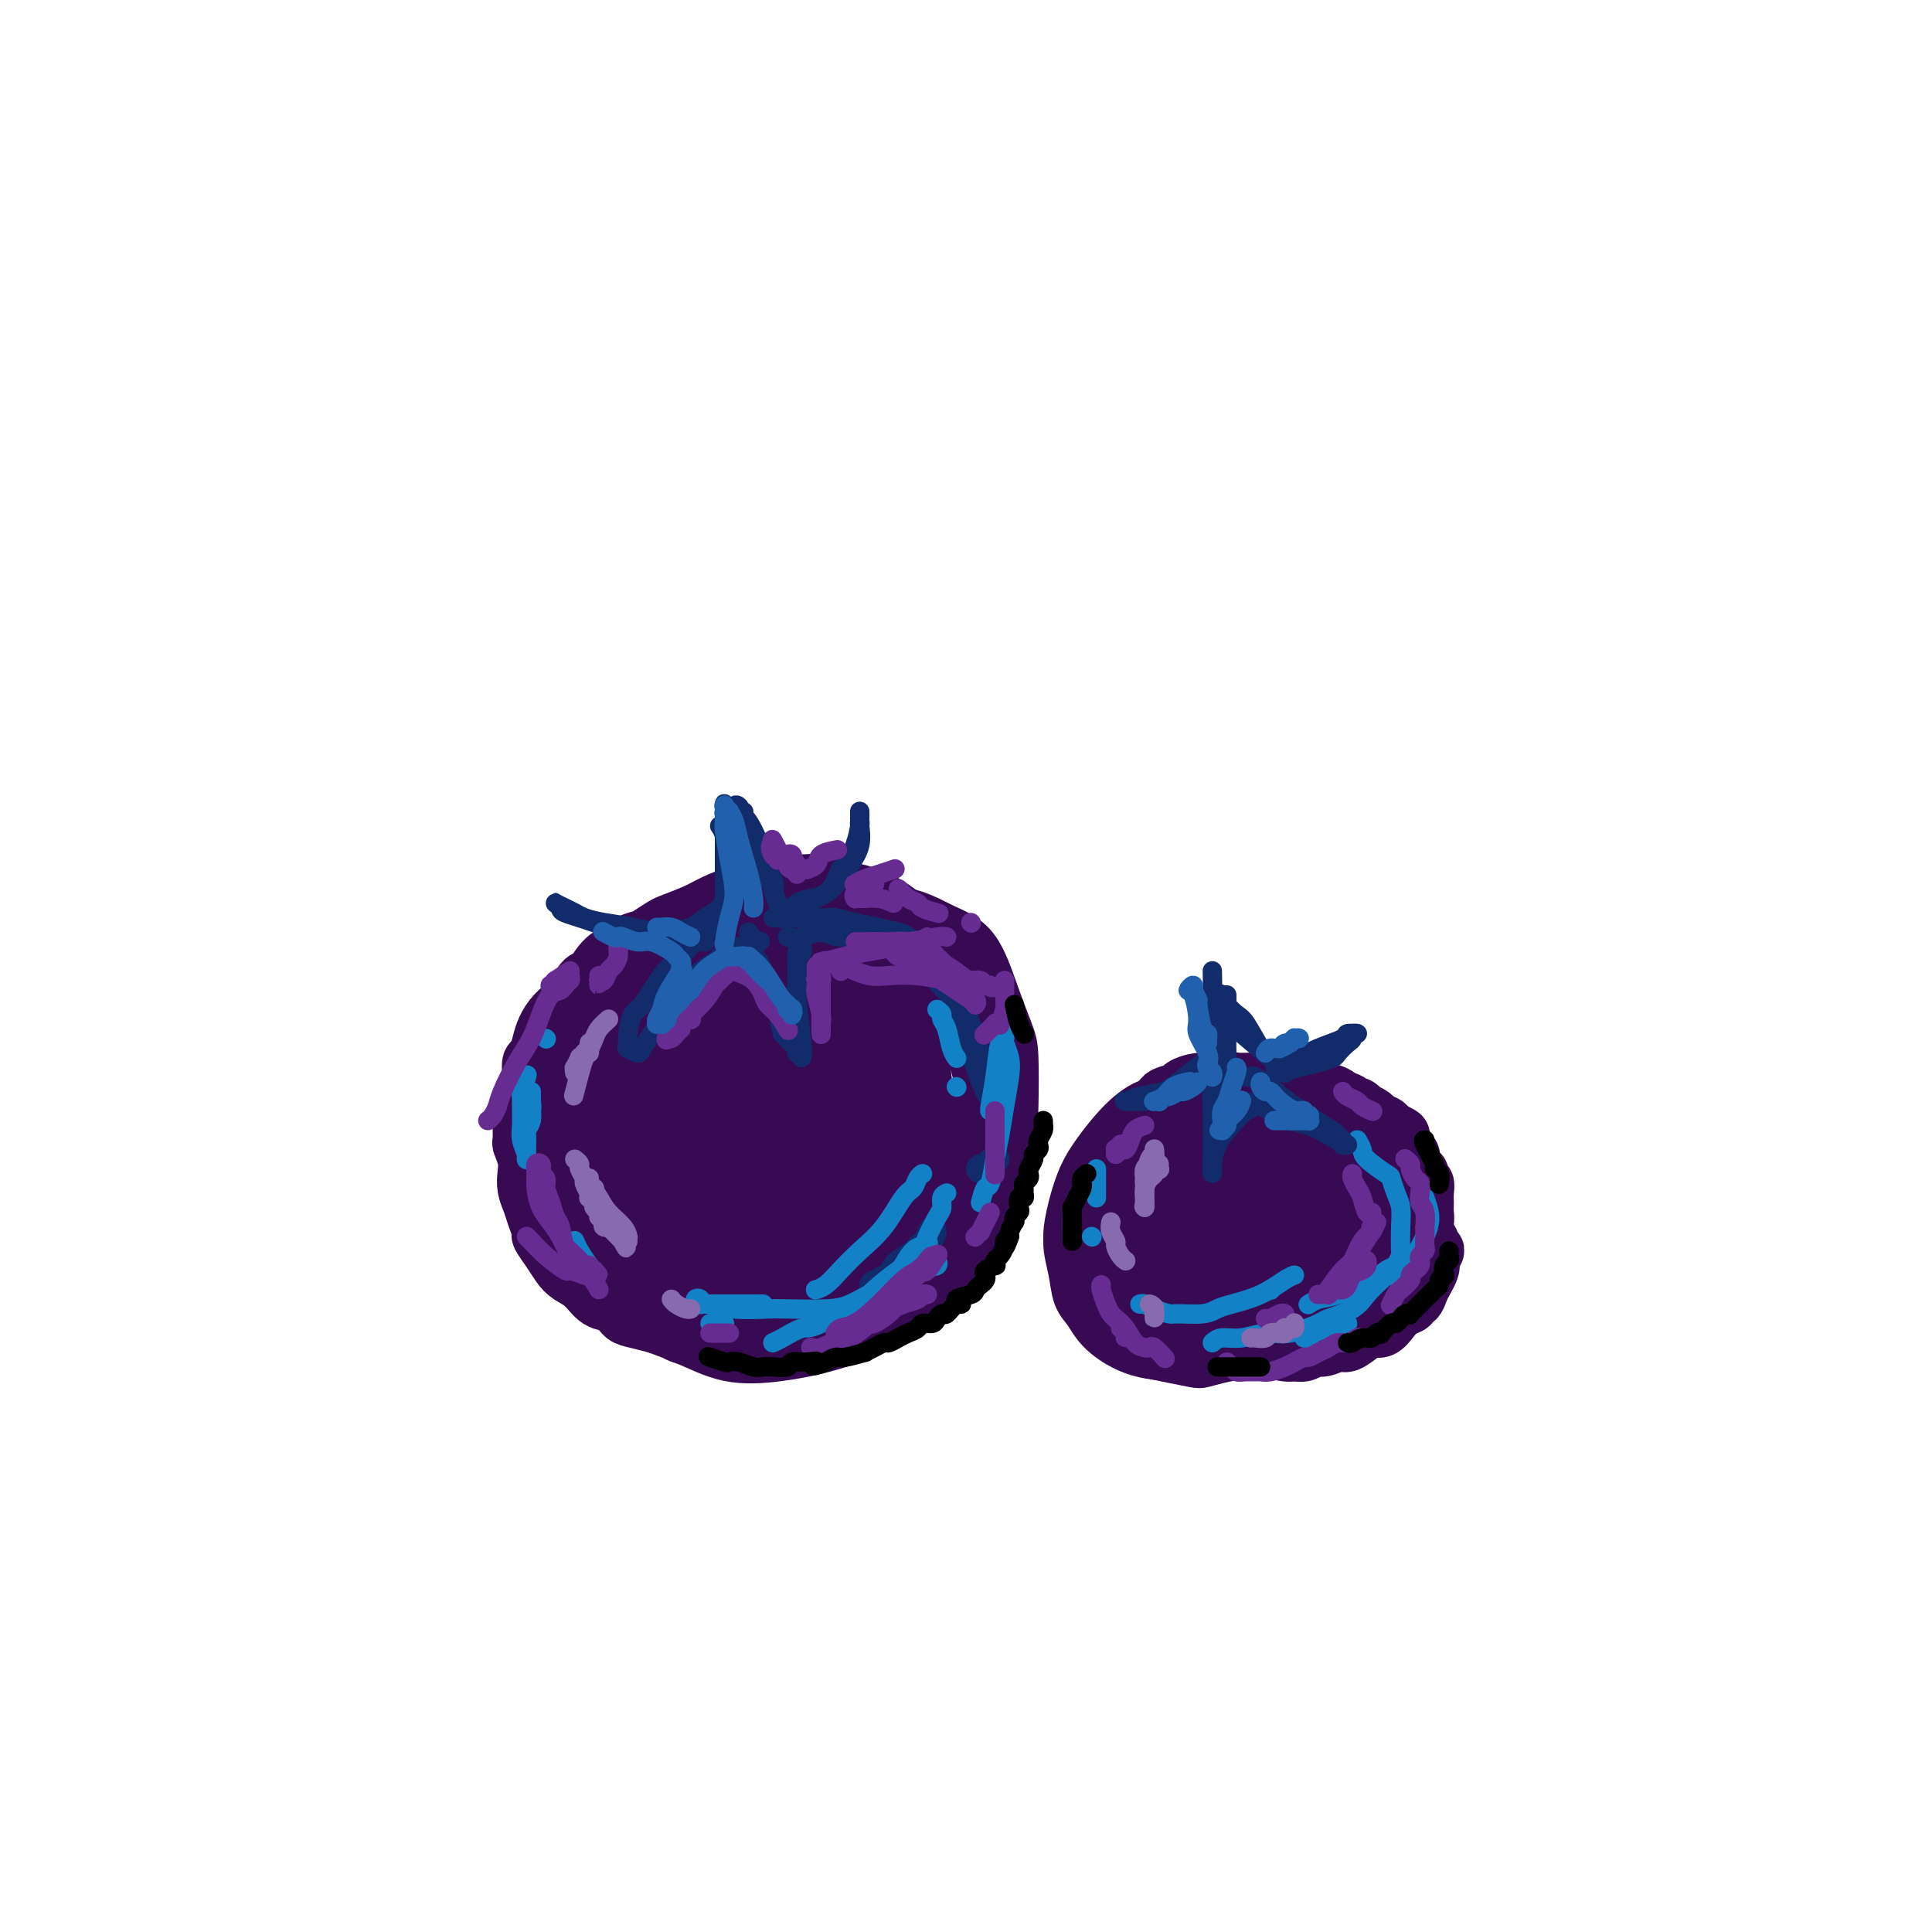 <svg viewBox='0 0 400 400' version='1.1' xmlns='http://www.w3.org/2000/svg' xmlns:xlink='http://www.w3.org/1999/xlink'><g fill='none' stroke='rgb(55,10,83)' stroke-width='12' stroke-linecap='round' stroke-linejoin='round'><path d='M134,217c-0.650,0.083 -1.300,0.165 -2,1c-0.700,0.835 -1.450,2.422 -2,3c-0.550,0.578 -0.900,0.147 -2,2c-1.100,1.853 -2.951,5.991 -4,10c-1.049,4.009 -1.298,7.891 -1,11c0.298,3.109 1.143,5.447 2,8c0.857,2.553 1.726,5.322 3,8c1.274,2.678 2.952,5.265 5,8c2.048,2.735 4.466,5.618 6,7c1.534,1.382 2.185,1.264 4,2c1.815,0.736 4.794,2.325 8,3c3.206,0.675 6.639,0.436 10,0c3.361,-0.436 6.649,-1.068 10,-2c3.351,-0.932 6.767,-2.164 10,-4c3.233,-1.836 6.285,-4.277 9,-7c2.715,-2.723 5.093,-5.730 7,-9c1.907,-3.270 3.344,-6.805 4,-9c0.656,-2.195 0.532,-3.052 1,-5c0.468,-1.948 1.527,-4.988 2,-8c0.473,-3.012 0.358,-5.998 0,-9c-0.358,-3.002 -0.961,-6.022 -2,-9c-1.039,-2.978 -2.514,-5.916 -4,-9c-1.486,-3.084 -2.981,-6.316 -4,-8c-1.019,-1.684 -1.560,-1.822 -3,-3c-1.440,-1.178 -3.778,-3.396 -6,-5c-2.222,-1.604 -4.328,-2.595 -7,-3c-2.672,-0.405 -5.912,-0.224 -9,0c-3.088,0.224 -6.025,0.493 -9,1c-2.975,0.507 -5.987,1.254 -9,2'/><path d='M151,193c-5.615,1.050 -6.152,2.175 -7,3c-0.848,0.825 -2.007,1.351 -4,3c-1.993,1.649 -4.820,4.422 -7,7c-2.180,2.578 -3.712,4.960 -5,8c-1.288,3.040 -2.330,6.739 -3,10c-0.670,3.261 -0.968,6.085 -1,9c-0.032,2.915 0.200,5.920 1,9c0.800,3.080 2.167,6.235 3,8c0.833,1.765 1.131,2.139 2,4c0.869,1.861 2.308,5.207 4,8c1.692,2.793 3.638,5.033 6,7c2.362,1.967 5.139,3.662 8,5c2.861,1.338 5.806,2.319 9,3c3.194,0.681 6.639,1.061 10,1c3.361,-0.061 6.639,-0.564 10,-2c3.361,-1.436 6.806,-3.806 9,-5c2.194,-1.194 3.138,-1.213 5,-3c1.862,-1.787 4.643,-5.343 7,-9c2.357,-3.657 4.290,-7.416 6,-11c1.710,-3.584 3.196,-6.993 4,-10c0.804,-3.007 0.927,-5.614 1,-9c0.073,-3.386 0.097,-7.553 0,-10c-0.097,-2.447 -0.315,-3.174 -1,-5c-0.685,-1.826 -1.837,-4.751 -3,-8c-1.163,-3.249 -2.338,-6.822 -4,-9c-1.662,-2.178 -3.813,-2.962 -6,-4c-2.187,-1.038 -4.412,-2.331 -7,-3c-2.588,-0.669 -5.539,-0.715 -9,0c-3.461,0.715 -7.432,2.193 -10,3c-2.568,0.807 -3.734,0.945 -6,2c-2.266,1.055 -5.633,3.028 -9,5'/><path d='M154,200c-5.206,2.712 -5.722,4.491 -8,7c-2.278,2.509 -6.319,5.748 -9,9c-2.681,3.252 -4.001,6.516 -5,10c-0.999,3.484 -1.676,7.187 -2,11c-0.324,3.813 -0.296,7.734 0,10c0.296,2.266 0.861,2.875 2,5c1.139,2.125 2.851,5.766 5,9c2.149,3.234 4.733,6.060 8,8c3.267,1.940 7.217,2.993 11,4c3.783,1.007 7.399,1.967 11,2c3.601,0.033 7.188,-0.860 11,-3c3.812,-2.140 7.849,-5.525 10,-7c2.151,-1.475 2.416,-1.038 4,-3c1.584,-1.962 4.487,-6.323 7,-10c2.513,-3.677 4.638,-6.669 6,-10c1.362,-3.331 1.963,-7.001 2,-11c0.037,-3.999 -0.489,-8.327 -1,-12c-0.511,-3.673 -1.008,-6.692 -3,-10c-1.992,-3.308 -5.478,-6.905 -7,-9c-1.522,-2.095 -1.079,-2.688 -3,-4c-1.921,-1.312 -6.207,-3.345 -10,-4c-3.793,-0.655 -7.095,0.067 -11,1c-3.905,0.933 -8.414,2.079 -12,4c-3.586,1.921 -6.250,4.619 -9,8c-2.750,3.381 -5.587,7.445 -7,10c-1.413,2.555 -1.404,3.602 -2,7c-0.596,3.398 -1.798,9.148 -2,14c-0.202,4.852 0.595,8.806 2,13c1.405,4.194 3.417,8.629 6,12c2.583,3.371 5.738,5.677 9,7c3.262,1.323 6.631,1.661 10,2'/><path d='M167,270c4.811,0.752 7.340,-1.869 9,-3c1.660,-1.131 2.453,-0.771 4,-3c1.547,-2.229 3.849,-7.048 6,-12c2.151,-4.952 4.153,-10.038 5,-15c0.847,-4.962 0.540,-9.799 0,-14c-0.540,-4.201 -1.312,-7.764 -3,-10c-1.688,-2.236 -4.291,-3.144 -7,-4c-2.709,-0.856 -5.525,-1.659 -9,-1c-3.475,0.659 -7.610,2.780 -10,4c-2.390,1.220 -3.034,1.540 -5,4c-1.966,2.460 -5.255,7.061 -8,12c-2.745,4.939 -4.946,10.214 -6,15c-1.054,4.786 -0.961,9.081 0,13c0.961,3.919 2.791,7.461 6,9c3.209,1.539 7.796,1.074 10,1c2.204,-0.074 2.026,0.242 4,-1c1.974,-1.242 6.101,-4.043 9,-8c2.899,-3.957 4.572,-9.072 6,-15c1.428,-5.928 2.612,-12.670 3,-18c0.388,-5.330 -0.021,-9.248 -1,-12c-0.979,-2.752 -2.528,-4.339 -5,-5c-2.472,-0.661 -5.866,-0.395 -8,0c-2.134,0.395 -3.007,0.920 -5,3c-1.993,2.080 -5.104,5.716 -8,10c-2.896,4.284 -5.576,9.216 -7,14c-1.424,4.784 -1.591,9.421 -1,13c0.591,3.579 1.940,6.100 4,8c2.060,1.900 4.830,3.179 8,3c3.170,-0.179 6.738,-1.818 9,-3c2.262,-1.182 3.218,-1.909 5,-5c1.782,-3.091 4.391,-8.545 7,-14'/><path d='M179,236c1.980,-5.678 3.431,-12.874 4,-19c0.569,-6.126 0.255,-11.182 -1,-15c-1.255,-3.818 -3.453,-6.398 -6,-8c-2.547,-1.602 -5.444,-2.227 -9,0c-3.556,2.227 -7.770,7.304 -10,10c-2.230,2.696 -2.477,3.010 -4,7c-1.523,3.990 -4.323,11.655 -6,18c-1.677,6.345 -2.233,11.370 -2,16c0.233,4.630 1.253,8.867 3,12c1.747,3.133 4.220,5.163 7,6c2.780,0.837 5.867,0.482 9,-2c3.133,-2.482 6.311,-7.089 8,-9c1.689,-1.911 1.890,-1.125 4,-8c2.110,-6.875 6.129,-21.410 8,-28c1.871,-6.590 1.593,-5.234 1,-7c-0.593,-1.766 -1.501,-6.653 -2,-9c-0.499,-2.347 -0.590,-2.154 -2,-1c-1.410,1.154 -4.138,3.269 -6,5c-1.862,1.731 -2.859,3.078 -5,7c-2.141,3.922 -5.425,10.418 -8,16c-2.575,5.582 -4.440,10.251 -5,14c-0.560,3.749 0.186,6.578 1,8c0.814,1.422 1.697,1.437 3,1c1.303,-0.437 3.027,-1.326 5,-4c1.973,-2.674 4.195,-7.132 6,-12c1.805,-4.868 3.193,-10.147 4,-13c0.807,-2.853 1.034,-3.281 1,-5c-0.034,-1.719 -0.329,-4.729 -1,-6c-0.671,-1.271 -1.719,-0.804 -3,0c-1.281,0.804 -2.795,1.944 -5,5c-2.205,3.056 -5.103,8.028 -8,13'/><path d='M160,228c-2.148,4.434 -3.517,9.020 -4,13c-0.483,3.980 -0.080,7.355 0,9c0.080,1.645 -0.164,1.559 0,2c0.164,0.441 0.735,1.410 2,1c1.265,-0.410 3.224,-2.200 5,-6c1.776,-3.800 3.368,-9.611 5,-15c1.632,-5.389 3.305,-10.356 4,-14c0.695,-3.644 0.412,-5.964 0,-7c-0.412,-1.036 -0.952,-0.788 -1,-1c-0.048,-0.212 0.395,-0.884 0,0c-0.395,0.884 -1.630,3.322 -3,7c-1.370,3.678 -2.877,8.594 -4,13c-1.123,4.406 -1.862,8.300 -2,12c-0.138,3.700 0.327,7.205 2,8c1.673,0.795 4.555,-1.121 6,-2c1.445,-0.879 1.451,-0.721 3,-3c1.549,-2.279 4.639,-6.996 7,-10c2.361,-3.004 3.993,-4.294 5,-5c1.007,-0.706 1.390,-0.826 2,-1c0.610,-0.174 1.446,-0.401 2,0c0.554,0.401 0.828,1.431 1,4c0.172,2.569 0.244,6.675 0,9c-0.244,2.325 -0.805,2.867 -1,4c-0.195,1.133 -0.024,2.858 0,4c0.024,1.142 -0.099,1.701 0,2c0.099,0.299 0.419,0.337 1,0c0.581,-0.337 1.424,-1.049 2,-2c0.576,-0.951 0.886,-2.141 2,-4c1.114,-1.859 3.033,-4.388 4,-6c0.967,-1.612 0.984,-2.306 1,-3'/><path d='M199,237c2.178,-2.891 2.622,-3.619 3,-5c0.378,-1.381 0.691,-3.415 1,-5c0.309,-1.585 0.615,-2.722 1,-4c0.385,-1.278 0.851,-2.698 1,-4c0.149,-1.302 -0.018,-2.487 0,-3c0.018,-0.513 0.223,-0.353 0,-1c-0.223,-0.647 -0.873,-2.101 -1,-3c-0.127,-0.899 0.271,-1.243 0,-2c-0.271,-0.757 -1.210,-1.927 -2,-3c-0.790,-1.073 -1.432,-2.047 -2,-3c-0.568,-0.953 -1.061,-1.883 -2,-3c-0.939,-1.117 -2.324,-2.421 -3,-3c-0.676,-0.579 -0.644,-0.434 -1,-1c-0.356,-0.566 -1.101,-1.843 -2,-3c-0.899,-1.157 -1.951,-2.194 -3,-3c-1.049,-0.806 -2.094,-1.382 -3,-2c-0.906,-0.618 -1.672,-1.277 -3,-2c-1.328,-0.723 -3.219,-1.510 -5,-2c-1.781,-0.490 -3.452,-0.682 -5,-1c-1.548,-0.318 -2.972,-0.763 -4,-1c-1.028,-0.237 -1.661,-0.268 -3,0c-1.339,0.268 -3.385,0.834 -5,1c-1.615,0.166 -2.800,-0.068 -4,0c-1.200,0.068 -2.414,0.437 -4,1c-1.586,0.563 -3.545,1.320 -5,2c-1.455,0.680 -2.405,1.284 -4,2c-1.595,0.716 -3.836,1.546 -5,2c-1.164,0.454 -1.250,0.534 -2,1c-0.750,0.466 -2.163,1.318 -3,2c-0.837,0.682 -1.096,1.195 -2,2c-0.904,0.805 -2.452,1.903 -4,3'/><path d='M128,199c-5.285,3.055 -3.998,3.192 -4,4c-0.002,0.808 -1.295,2.287 -2,3c-0.705,0.713 -0.824,0.658 -1,1c-0.176,0.342 -0.410,1.079 -1,2c-0.590,0.921 -1.535,2.026 -2,3c-0.465,0.974 -0.450,1.817 -1,3c-0.550,1.183 -1.665,2.706 -2,4c-0.335,1.294 0.111,2.359 0,3c-0.111,0.641 -0.778,0.856 -1,2c-0.222,1.144 0.001,3.215 0,4c-0.001,0.785 -0.226,0.282 0,1c0.226,0.718 0.902,2.657 1,4c0.098,1.343 -0.381,2.088 0,3c0.381,0.912 1.622,1.989 2,3c0.378,1.011 -0.106,1.956 0,3c0.106,1.044 0.803,2.187 1,3c0.197,0.813 -0.106,1.294 0,2c0.106,0.706 0.620,1.636 1,3c0.380,1.364 0.625,3.162 1,4c0.375,0.838 0.879,0.715 1,1c0.121,0.285 -0.141,0.979 0,2c0.141,1.021 0.685,2.370 1,3c0.315,0.630 0.402,0.540 1,1c0.598,0.460 1.708,1.471 2,2c0.292,0.529 -0.234,0.575 0,1c0.234,0.425 1.229,1.227 2,2c0.771,0.773 1.320,1.517 2,2c0.680,0.483 1.492,0.707 2,1c0.508,0.293 0.714,0.656 1,1c0.286,0.344 0.653,0.670 1,1c0.347,0.330 0.673,0.665 1,1'/><path d='M134,272c2.209,1.824 1.733,0.383 2,0c0.267,-0.383 1.277,0.292 2,1c0.723,0.708 1.157,1.447 2,2c0.843,0.553 2.094,0.919 3,1c0.906,0.081 1.467,-0.122 2,0c0.533,0.122 1.038,0.569 2,1c0.962,0.431 2.382,0.848 3,1c0.618,0.152 0.434,0.041 1,0c0.566,-0.041 1.883,-0.010 3,0c1.117,0.010 2.033,-0.001 3,0c0.967,0.001 1.986,0.015 3,0c1.014,-0.015 2.022,-0.060 3,0c0.978,0.060 1.927,0.224 3,0c1.073,-0.224 2.271,-0.836 3,-1c0.729,-0.164 0.989,0.122 2,0c1.011,-0.122 2.773,-0.651 4,-1c1.227,-0.349 1.919,-0.517 3,-1c1.081,-0.483 2.551,-1.279 4,-2c1.449,-0.721 2.876,-1.366 4,-2c1.124,-0.634 1.943,-1.258 3,-2c1.057,-0.742 2.352,-1.602 3,-2c0.648,-0.398 0.650,-0.336 1,-1c0.350,-0.664 1.049,-2.056 2,-3c0.951,-0.944 2.153,-1.442 3,-2c0.847,-0.558 1.340,-1.178 2,-2c0.660,-0.822 1.486,-1.847 2,-3c0.514,-1.153 0.715,-2.433 1,-3c0.285,-0.567 0.654,-0.420 1,-1c0.346,-0.580 0.670,-1.887 1,-3c0.330,-1.113 0.666,-2.032 1,-3c0.334,-0.968 0.667,-1.984 1,-3'/><path d='M207,243c1.022,-3.259 0.079,-3.407 0,-4c-0.079,-0.593 0.708,-1.632 1,-3c0.292,-1.368 0.089,-3.064 0,-4c-0.089,-0.936 -0.065,-1.111 0,-2c0.065,-0.889 0.172,-2.493 0,-4c-0.172,-1.507 -0.622,-2.919 -1,-4c-0.378,-1.081 -0.684,-1.833 -1,-3c-0.316,-1.167 -0.641,-2.750 -1,-4c-0.359,-1.250 -0.752,-2.169 -1,-3c-0.248,-0.831 -0.351,-1.576 -1,-3c-0.649,-1.424 -1.845,-3.527 -3,-5c-1.155,-1.473 -2.270,-2.317 -3,-3c-0.730,-0.683 -1.075,-1.205 -2,-2c-0.925,-0.795 -2.430,-1.863 -4,-3c-1.570,-1.137 -3.205,-2.343 -5,-3c-1.795,-0.657 -3.750,-0.765 -5,-1c-1.250,-0.235 -1.795,-0.599 -3,-1c-1.205,-0.401 -3.069,-0.840 -5,-1c-1.931,-0.160 -3.929,-0.040 -6,0c-2.071,0.040 -4.215,-0.000 -6,0c-1.785,0.000 -3.211,0.041 -5,0c-1.789,-0.041 -3.940,-0.164 -6,0c-2.060,0.164 -4.028,0.613 -6,1c-1.972,0.387 -3.949,0.710 -5,1c-1.051,0.290 -1.176,0.546 -2,1c-0.824,0.454 -2.346,1.107 -4,2c-1.654,0.893 -3.440,2.027 -5,3c-1.560,0.973 -2.892,1.787 -4,3c-1.108,1.213 -1.991,2.827 -3,4c-1.009,1.173 -2.146,1.907 -3,3c-0.854,1.093 -1.427,2.547 -2,4'/><path d='M116,212c-1.646,2.539 -1.761,3.385 -2,4c-0.239,0.615 -0.601,0.999 -1,2c-0.399,1.001 -0.836,2.618 -1,4c-0.164,1.382 -0.055,2.528 0,4c0.055,1.472 0.055,3.268 0,5c-0.055,1.732 -0.166,3.399 0,5c0.166,1.601 0.609,3.134 1,4c0.391,0.866 0.729,1.064 1,2c0.271,0.936 0.474,2.610 1,4c0.526,1.390 1.374,2.495 2,4c0.626,1.505 1.030,3.409 2,5c0.970,1.591 2.508,2.870 4,4c1.492,1.130 2.940,2.112 4,3c1.060,0.888 1.731,1.682 2,2c0.269,0.318 0.134,0.159 0,0'/><path d='M241,236c-0.546,0.178 -1.093,0.355 -2,1c-0.907,0.645 -2.175,1.757 -3,2c-0.825,0.243 -1.206,-0.384 -2,0c-0.794,0.384 -1.999,1.777 -3,3c-1.001,1.223 -1.797,2.274 -3,4c-1.203,1.726 -2.814,4.127 -4,6c-1.186,1.873 -1.947,3.217 -2,5c-0.053,1.783 0.604,4.005 1,6c0.396,1.995 0.532,3.764 1,5c0.468,1.236 1.266,1.939 2,3c0.734,1.061 1.402,2.480 3,4c1.598,1.520 4.126,3.142 7,4c2.874,0.858 6.093,0.952 9,1c2.907,0.048 5.501,0.051 8,0c2.499,-0.051 4.902,-0.156 8,-1c3.098,-0.844 6.889,-2.426 9,-3c2.111,-0.574 2.541,-0.138 4,-1c1.459,-0.862 3.947,-3.020 6,-5c2.053,-1.980 3.672,-3.780 5,-5c1.328,-1.220 2.365,-1.859 3,-3c0.635,-1.141 0.868,-2.786 1,-4c0.132,-1.214 0.163,-1.999 0,-3c-0.163,-1.001 -0.520,-2.218 -1,-3c-0.480,-0.782 -1.082,-1.129 -2,-2c-0.918,-0.871 -2.153,-2.264 -4,-4c-1.847,-1.736 -4.305,-3.813 -7,-6c-2.695,-2.187 -5.627,-4.482 -8,-6c-2.373,-1.518 -4.186,-2.259 -6,-3'/><path d='M261,231c-4.498,-2.637 -5.244,-1.730 -7,-2c-1.756,-0.270 -4.521,-1.718 -6,-2c-1.479,-0.282 -1.670,0.600 -3,1c-1.330,0.400 -3.799,0.317 -6,1c-2.201,0.683 -4.135,2.133 -6,4c-1.865,1.867 -3.660,4.152 -5,6c-1.340,1.848 -2.226,3.259 -3,5c-0.774,1.741 -1.438,3.812 -2,6c-0.562,2.188 -1.023,4.493 -1,6c0.023,1.507 0.529,2.215 1,4c0.471,1.785 0.906,4.648 2,7c1.094,2.352 2.847,4.192 4,6c1.153,1.808 1.708,3.585 5,5c3.292,1.415 9.323,2.468 12,3c2.677,0.532 2.000,0.542 4,0c2.000,-0.542 6.678,-1.637 9,-2c2.322,-0.363 2.290,0.004 4,-1c1.710,-1.004 5.162,-3.379 8,-5c2.838,-1.621 5.062,-2.486 7,-4c1.938,-1.514 3.592,-3.675 5,-5c1.408,-1.325 2.572,-1.812 3,-3c0.428,-1.188 0.120,-3.077 0,-4c-0.120,-0.923 -0.051,-0.880 0,-2c0.051,-1.120 0.084,-3.404 -1,-5c-1.084,-1.596 -3.286,-2.506 -6,-4c-2.714,-1.494 -5.940,-3.573 -9,-5c-3.060,-1.427 -5.955,-2.203 -9,-3c-3.045,-0.797 -6.239,-1.616 -8,-2c-1.761,-0.384 -2.090,-0.334 -4,0c-1.910,0.334 -5.403,0.953 -8,2c-2.597,1.047 -4.299,2.524 -6,4'/><path d='M235,242c-3.737,1.903 -4.081,3.659 -5,6c-0.919,2.341 -2.413,5.266 -3,8c-0.587,2.734 -0.268,5.276 0,8c0.268,2.724 0.485,5.629 2,8c1.515,2.371 4.329,4.207 6,5c1.671,0.793 2.200,0.542 4,1c1.800,0.458 4.871,1.626 8,2c3.129,0.374 6.317,-0.045 9,-1c2.683,-0.955 4.861,-2.446 7,-4c2.139,-1.554 4.241,-3.170 6,-6c1.759,-2.830 3.177,-6.874 4,-9c0.823,-2.126 1.053,-2.335 1,-4c-0.053,-1.665 -0.388,-4.785 -1,-7c-0.612,-2.215 -1.502,-3.524 -3,-5c-1.498,-1.476 -3.605,-3.118 -6,-4c-2.395,-0.882 -5.077,-1.003 -8,0c-2.923,1.003 -6.088,3.130 -8,4c-1.912,0.870 -2.570,0.482 -4,2c-1.430,1.518 -3.632,4.943 -5,8c-1.368,3.057 -1.903,5.745 -2,8c-0.097,2.255 0.243,4.077 1,6c0.757,1.923 1.930,3.949 4,5c2.070,1.051 5.038,1.129 8,1c2.962,-0.129 5.919,-0.466 9,-2c3.081,-1.534 6.286,-4.267 8,-6c1.714,-1.733 1.937,-2.468 3,-4c1.063,-1.532 2.964,-3.861 4,-6c1.036,-2.139 1.205,-4.089 1,-6c-0.205,-1.911 -0.786,-3.784 -2,-5c-1.214,-1.216 -3.061,-1.776 -6,-2c-2.939,-0.224 -6.969,-0.112 -11,0'/><path d='M256,243c-4.976,0.365 -8.915,2.276 -11,3c-2.085,0.724 -2.317,0.259 -4,1c-1.683,0.741 -4.816,2.688 -7,5c-2.184,2.312 -3.420,4.988 -4,7c-0.580,2.012 -0.505,3.360 0,5c0.505,1.640 1.438,3.572 3,5c1.562,1.428 3.751,2.350 7,3c3.249,0.650 7.557,1.026 10,1c2.443,-0.026 3.020,-0.454 5,-1c1.980,-0.546 5.362,-1.211 8,-3c2.638,-1.789 4.532,-4.703 6,-7c1.468,-2.297 2.509,-3.977 3,-6c0.491,-2.023 0.433,-4.388 0,-6c-0.433,-1.612 -1.242,-2.471 -3,-3c-1.758,-0.529 -4.465,-0.728 -6,-1c-1.535,-0.272 -1.898,-0.618 -4,0c-2.102,0.618 -5.945,2.200 -9,4c-3.055,1.800 -5.323,3.817 -7,6c-1.677,2.183 -2.763,4.533 -3,7c-0.237,2.467 0.375,5.052 1,7c0.625,1.948 1.263,3.259 3,4c1.737,0.741 4.574,0.911 6,1c1.426,0.089 1.441,0.098 3,-1c1.559,-1.098 4.662,-3.302 7,-6c2.338,-2.698 3.909,-5.888 5,-9c1.091,-3.112 1.701,-6.145 2,-8c0.299,-1.855 0.287,-2.530 0,-3c-0.287,-0.470 -0.850,-0.734 -1,-1c-0.150,-0.266 0.114,-0.533 -1,0c-1.114,0.533 -3.604,1.867 -6,4c-2.396,2.133 -4.698,5.067 -7,8'/><path d='M252,259c-3.171,2.860 -3.597,4.511 -4,6c-0.403,1.489 -0.782,2.815 -1,4c-0.218,1.185 -0.275,2.230 0,3c0.275,0.770 0.883,1.267 2,1c1.117,-0.267 2.745,-1.296 4,-2c1.255,-0.704 2.139,-1.081 4,-3c1.861,-1.919 4.699,-5.379 6,-8c1.301,-2.621 1.064,-4.402 1,-6c-0.064,-1.598 0.046,-3.013 0,-4c-0.046,-0.987 -0.249,-1.547 -1,-2c-0.751,-0.453 -2.051,-0.799 -3,-1c-0.949,-0.201 -1.548,-0.256 -3,1c-1.452,1.256 -3.758,3.822 -5,5c-1.242,1.178 -1.421,0.969 -2,2c-0.579,1.031 -1.557,3.304 -2,5c-0.443,1.696 -0.352,2.815 0,4c0.352,1.185 0.965,2.436 2,3c1.035,0.564 2.491,0.440 4,0c1.509,-0.440 3.071,-1.195 4,-2c0.929,-0.805 1.226,-1.659 2,-3c0.774,-1.341 2.025,-3.170 3,-5c0.975,-1.830 1.673,-3.663 2,-5c0.327,-1.337 0.282,-2.178 0,-3c-0.282,-0.822 -0.800,-1.625 -2,-2c-1.200,-0.375 -3.082,-0.324 -4,0c-0.918,0.324 -0.871,0.919 -2,2c-1.129,1.081 -3.435,2.649 -5,4c-1.565,1.351 -2.388,2.486 -3,4c-0.612,1.514 -1.011,3.408 -1,5c0.011,1.592 0.432,2.884 1,4c0.568,1.116 1.284,2.058 2,3'/><path d='M251,269c1.385,2.068 3.847,1.238 5,1c1.153,-0.238 0.997,0.115 2,0c1.003,-0.115 3.164,-0.698 5,-1c1.836,-0.302 3.347,-0.323 5,-1c1.653,-0.677 3.447,-2.012 5,-3c1.553,-0.988 2.865,-1.631 4,-2c1.135,-0.369 2.094,-0.465 3,-1c0.906,-0.535 1.760,-1.509 2,-2c0.240,-0.491 -0.135,-0.501 0,-1c0.135,-0.499 0.779,-1.488 1,-2c0.221,-0.512 0.018,-0.546 0,-1c-0.018,-0.454 0.149,-1.329 0,-2c-0.149,-0.671 -0.615,-1.139 -1,-2c-0.385,-0.861 -0.691,-2.114 -1,-3c-0.309,-0.886 -0.623,-1.406 -1,-2c-0.377,-0.594 -0.818,-1.262 -1,-2c-0.182,-0.738 -0.105,-1.546 0,-2c0.105,-0.454 0.240,-0.554 0,-1c-0.240,-0.446 -0.853,-1.236 -1,-2c-0.147,-0.764 0.171,-1.500 0,-2c-0.171,-0.500 -0.832,-0.764 -1,-1c-0.168,-0.236 0.158,-0.443 0,-1c-0.158,-0.557 -0.800,-1.462 -1,-2c-0.200,-0.538 0.042,-0.707 0,-1c-0.042,-0.293 -0.368,-0.708 -1,-1c-0.632,-0.292 -1.569,-0.460 -2,-1c-0.431,-0.540 -0.356,-1.451 -1,-2c-0.644,-0.549 -2.008,-0.735 -3,-1c-0.992,-0.265 -1.613,-0.610 -2,-1c-0.387,-0.390 -0.539,-0.826 -1,-1c-0.461,-0.174 -1.230,-0.087 -2,0'/><path d='M264,226c-2.408,-1.691 -2.429,-1.918 -3,-2c-0.571,-0.082 -1.691,-0.019 -3,0c-1.309,0.019 -2.807,-0.006 -4,0c-1.193,0.006 -2.082,0.042 -3,0c-0.918,-0.042 -1.866,-0.163 -3,0c-1.134,0.163 -2.455,0.609 -3,1c-0.545,0.391 -0.316,0.727 -1,1c-0.684,0.273 -2.282,0.484 -3,1c-0.718,0.516 -0.555,1.336 -1,2c-0.445,0.664 -1.496,1.171 -2,2c-0.504,0.829 -0.460,1.978 -1,3c-0.540,1.022 -1.662,1.915 -2,3c-0.338,1.085 0.109,2.362 0,3c-0.109,0.638 -0.772,0.637 -1,1c-0.228,0.363 -0.020,1.089 0,2c0.020,0.911 -0.148,2.005 0,3c0.148,0.995 0.612,1.891 1,3c0.388,1.109 0.699,2.432 1,3c0.301,0.568 0.591,0.383 1,1c0.409,0.617 0.938,2.038 1,3c0.062,0.962 -0.341,1.465 0,2c0.341,0.535 1.427,1.102 2,2c0.573,0.898 0.633,2.125 1,3c0.367,0.875 1.041,1.396 2,2c0.959,0.604 2.202,1.291 3,2c0.798,0.709 1.151,1.441 2,2c0.849,0.559 2.194,0.945 3,1c0.806,0.055 1.072,-0.222 2,0c0.928,0.222 2.519,0.945 4,1c1.481,0.055 2.852,-0.556 4,-1c1.148,-0.444 2.074,-0.722 3,-1'/><path d='M264,269c2.760,-0.274 3.161,-0.459 4,-1c0.839,-0.541 2.115,-1.440 3,-2c0.885,-0.560 1.378,-0.783 2,-1c0.622,-0.217 1.373,-0.428 2,-1c0.627,-0.572 1.128,-1.504 2,-2c0.872,-0.496 2.113,-0.557 3,-1c0.887,-0.443 1.418,-1.270 2,-2c0.582,-0.730 1.214,-1.364 2,-2c0.786,-0.636 1.727,-1.273 2,-2c0.273,-0.727 -0.123,-1.543 0,-2c0.123,-0.457 0.765,-0.557 1,-1c0.235,-0.443 0.063,-1.231 0,-2c-0.063,-0.769 -0.017,-1.519 0,-2c0.017,-0.481 0.004,-0.692 0,-1c-0.004,-0.308 -0.000,-0.711 0,-1c0.000,-0.289 -0.004,-0.462 0,-1c0.004,-0.538 0.016,-1.441 0,-2c-0.016,-0.559 -0.060,-0.772 0,-1c0.060,-0.228 0.224,-0.469 0,-1c-0.224,-0.531 -0.838,-1.351 -1,-2c-0.162,-0.649 0.126,-1.126 0,-2c-0.126,-0.874 -0.667,-2.145 -1,-3c-0.333,-0.855 -0.459,-1.293 -1,-2c-0.541,-0.707 -1.498,-1.682 -2,-2c-0.502,-0.318 -0.550,0.020 -1,0c-0.450,-0.020 -1.303,-0.398 -2,-1c-0.697,-0.602 -1.236,-1.429 -2,-2c-0.764,-0.571 -1.751,-0.885 -3,-1c-1.249,-0.115 -2.759,-0.031 -4,0c-1.241,0.031 -2.212,0.009 -3,0c-0.788,-0.009 -1.394,-0.004 -2,0'/><path d='M265,226c-3.869,-0.622 -5.042,-0.177 -6,0c-0.958,0.177 -1.700,0.086 -3,0c-1.300,-0.086 -3.158,-0.167 -5,0c-1.842,0.167 -3.670,0.581 -5,1c-1.330,0.419 -2.164,0.844 -3,1c-0.836,0.156 -1.674,0.042 -3,1c-1.326,0.958 -3.139,2.989 -4,4c-0.861,1.011 -0.770,1.003 -1,1c-0.230,-0.003 -0.780,-0.001 -1,0c-0.220,0.001 -0.110,0.000 0,0'/><path d='M243,231c0.175,-0.333 0.349,-0.665 1,-1c0.651,-0.335 1.777,-0.672 2,-1c0.223,-0.328 -0.459,-0.648 0,-1c0.459,-0.352 2.057,-0.735 3,-1c0.943,-0.265 1.229,-0.411 2,-1c0.771,-0.589 2.027,-1.622 3,-2c0.973,-0.378 1.663,-0.101 2,0c0.337,0.101 0.321,0.027 1,0c0.679,-0.027 2.052,-0.007 3,0c0.948,0.007 1.471,0.001 2,0c0.529,-0.001 1.062,0.004 2,0c0.938,-0.004 2.279,-0.016 3,0c0.721,0.016 0.823,0.060 1,0c0.177,-0.060 0.429,-0.223 1,0c0.571,0.223 1.460,0.833 2,1c0.540,0.167 0.733,-0.109 1,0c0.267,0.109 0.610,0.602 1,1c0.390,0.398 0.827,0.699 2,1c1.173,0.301 3.083,0.602 4,1c0.917,0.398 0.841,0.894 1,1c0.159,0.106 0.552,-0.179 1,0c0.448,0.179 0.951,0.821 1,1c0.049,0.179 -0.355,-0.106 0,0c0.355,0.106 1.471,0.603 2,1c0.529,0.397 0.472,0.694 1,1c0.528,0.306 1.642,0.621 2,1c0.358,0.379 -0.041,0.823 0,1c0.041,0.177 0.520,0.089 1,0'/><path d='M288,234c3.483,1.721 1.689,1.022 1,1c-0.689,-0.022 -0.273,0.633 0,1c0.273,0.367 0.403,0.446 1,1c0.597,0.554 1.662,1.582 2,2c0.338,0.418 -0.049,0.226 0,1c0.049,0.774 0.535,2.515 1,3c0.465,0.485 0.909,-0.284 1,0c0.091,0.284 -0.172,1.623 0,2c0.172,0.377 0.779,-0.208 1,0c0.221,0.208 0.056,1.210 0,2c-0.056,0.790 -0.003,1.369 0,2c0.003,0.631 -0.045,1.316 0,2c0.045,0.684 0.183,1.369 0,2c-0.183,0.631 -0.688,1.208 -1,2c-0.312,0.792 -0.432,1.798 -1,2c-0.568,0.202 -1.586,-0.402 -2,0c-0.414,0.402 -0.224,1.809 -1,3c-0.776,1.191 -2.516,2.165 -4,3c-1.484,0.835 -2.710,1.530 -4,2c-1.290,0.470 -2.643,0.714 -4,1c-1.357,0.286 -2.719,0.612 -4,1c-1.281,0.388 -2.480,0.836 -3,1c-0.520,0.164 -0.360,0.044 -1,0c-0.640,-0.044 -2.080,-0.012 -3,0c-0.920,0.012 -1.321,0.003 -2,0c-0.679,-0.003 -1.636,-0.001 -2,0c-0.364,0.001 -0.136,0.000 0,0c0.136,-0.000 0.181,-0.000 0,0c-0.181,0.000 -0.587,0.000 -1,0c-0.413,-0.000 -0.832,-0.000 -1,0c-0.168,0.000 -0.084,0.000 0,0'/><path d='M261,268c-3.187,0.465 -0.654,0.128 0,0c0.654,-0.128 -0.573,-0.048 -1,0c-0.427,0.048 -0.056,0.065 0,0c0.056,-0.065 -0.203,-0.211 0,0c0.203,0.211 0.870,0.778 1,1c0.130,0.222 -0.275,0.099 0,0c0.275,-0.099 1.232,-0.172 2,0c0.768,0.172 1.349,0.590 4,0c2.651,-0.590 7.371,-2.189 10,-3c2.629,-0.811 3.165,-0.833 4,-1c0.835,-0.167 1.969,-0.478 3,-1c1.031,-0.522 1.960,-1.254 3,-2c1.040,-0.746 2.191,-1.506 3,-2c0.809,-0.494 1.275,-0.721 2,-1c0.725,-0.279 1.710,-0.611 2,-1c0.290,-0.389 -0.115,-0.836 0,-1c0.115,-0.164 0.749,-0.044 1,0c0.251,0.044 0.120,0.011 0,0c-0.120,-0.011 -0.229,-0.000 0,0c0.229,0.000 0.797,-0.010 1,0c0.203,0.010 0.041,0.040 0,0c-0.041,-0.040 0.039,-0.149 0,0c-0.039,0.149 -0.196,0.555 0,1c0.196,0.445 0.745,0.927 1,1c0.255,0.073 0.216,-0.265 0,0c-0.216,0.265 -0.608,1.132 -1,2'/><path d='M296,261c0.357,0.819 0.249,1.367 0,2c-0.249,0.633 -0.640,1.350 -1,2c-0.360,0.650 -0.691,1.234 -1,2c-0.309,0.766 -0.597,1.713 -1,2c-0.403,0.287 -0.923,-0.087 -1,0c-0.077,0.087 0.288,0.636 0,1c-0.288,0.364 -1.231,0.544 -2,1c-0.769,0.456 -1.365,1.188 -2,2c-0.635,0.812 -1.310,1.705 -2,2c-0.690,0.295 -1.396,-0.008 -2,0c-0.604,0.008 -1.106,0.327 -2,1c-0.894,0.673 -2.179,1.701 -3,2c-0.821,0.299 -1.180,-0.130 -2,0c-0.820,0.130 -2.103,0.821 -3,1c-0.897,0.179 -1.407,-0.152 -2,0c-0.593,0.152 -1.267,0.787 -2,1c-0.733,0.213 -1.524,0.005 -2,0c-0.476,-0.005 -0.636,0.195 -2,0c-1.364,-0.195 -3.933,-0.784 -5,-1c-1.067,-0.216 -0.634,-0.058 -1,0c-0.366,0.058 -1.533,0.017 -2,0c-0.467,-0.017 -0.233,-0.008 0,0'/><path d='M173,197c-0.700,-0.333 -1.401,-0.666 -2,-1c-0.599,-0.334 -1.098,-0.668 -2,-1c-0.902,-0.332 -2.208,-0.664 -3,-1c-0.792,-0.336 -1.069,-0.678 -2,-1c-0.931,-0.322 -2.517,-0.623 -4,-1c-1.483,-0.377 -2.862,-0.829 -4,-1c-1.138,-0.171 -2.033,-0.060 -3,0c-0.967,0.060 -2.006,0.068 -3,0c-0.994,-0.068 -1.943,-0.211 -3,0c-1.057,0.211 -2.221,0.778 -3,1c-0.779,0.222 -1.174,0.100 -2,0c-0.826,-0.100 -2.083,-0.178 -3,0c-0.917,0.178 -1.494,0.611 -2,1c-0.506,0.389 -0.941,0.733 -2,1c-1.059,0.267 -2.740,0.457 -4,1c-1.260,0.543 -2.098,1.440 -3,2c-0.902,0.560 -1.869,0.782 -3,2c-1.131,1.218 -2.425,3.432 -3,4c-0.575,0.568 -0.430,-0.508 -1,0c-0.570,0.508 -1.854,2.602 -3,4c-1.146,1.398 -2.153,2.100 -3,3c-0.847,0.900 -1.534,1.999 -2,3c-0.466,1.001 -0.712,1.906 -1,3c-0.288,1.094 -0.617,2.379 -1,3c-0.383,0.621 -0.821,0.578 -1,1c-0.179,0.422 -0.100,1.309 0,2c0.100,0.691 0.219,1.186 0,2c-0.219,0.814 -0.777,1.947 -1,3c-0.223,1.053 -0.112,2.027 0,3'/><path d='M109,230c-0.850,3.133 -0.974,2.467 -1,3c-0.026,0.533 0.045,2.267 0,3c-0.045,0.733 -0.205,0.464 0,1c0.205,0.536 0.776,1.875 1,3c0.224,1.125 0.103,2.035 0,3c-0.103,0.965 -0.187,1.983 0,3c0.187,1.017 0.644,2.033 1,3c0.356,0.967 0.609,1.887 1,3c0.391,1.113 0.919,2.420 1,3c0.081,0.580 -0.285,0.433 0,1c0.285,0.567 1.220,1.847 2,3c0.780,1.153 1.406,2.178 2,3c0.594,0.822 1.157,1.443 2,2c0.843,0.557 1.967,1.052 3,2c1.033,0.948 1.974,2.348 3,3c1.026,0.652 2.136,0.556 3,1c0.864,0.444 1.481,1.429 2,2c0.519,0.571 0.941,0.727 2,1c1.059,0.273 2.755,0.661 4,1c1.245,0.339 2.038,0.628 3,1c0.962,0.372 2.093,0.828 3,1c0.907,0.172 1.591,0.060 2,0c0.409,-0.060 0.545,-0.069 1,0c0.455,0.069 1.231,0.215 2,0c0.769,-0.215 1.530,-0.790 2,-1c0.470,-0.210 0.647,-0.056 1,0c0.353,0.056 0.882,0.015 1,0c0.118,-0.015 -0.175,-0.004 0,0c0.175,0.004 0.816,0.001 1,0c0.184,-0.001 -0.090,-0.000 0,0c0.090,0.000 0.545,0.000 1,0'/><path d='M152,275c3.499,0.464 0.745,0.125 0,0c-0.745,-0.125 0.519,-0.034 1,0c0.481,0.034 0.181,0.013 0,0c-0.181,-0.013 -0.242,-0.018 0,0c0.242,0.018 0.787,0.057 1,0c0.213,-0.057 0.095,-0.211 0,0c-0.095,0.211 -0.165,0.789 0,1c0.165,0.211 0.567,0.057 1,0c0.433,-0.057 0.898,-0.015 1,0c0.102,0.015 -0.161,0.004 0,0c0.161,-0.004 0.744,-0.001 1,0c0.256,0.001 0.184,0.000 2,0c1.816,-0.000 5.519,-0.000 7,0c1.481,0.000 0.741,0.000 0,0'/></g>
<g fill='none' stroke='rgb(18,43,106)' stroke-width='6' stroke-linecap='round' stroke-linejoin='round'><path d='M195,203c0.975,0.928 1.950,1.856 3,4c1.050,2.144 2.176,5.503 3,8c0.824,2.497 1.344,4.133 2,6c0.656,1.867 1.446,3.964 2,5c0.554,1.036 0.873,1.010 1,1c0.127,-0.010 0.064,-0.005 0,0'/><path d='M206,240c-0.339,0.310 -0.679,0.619 -1,1c-0.321,0.381 -0.625,0.833 -1,1c-0.375,0.167 -0.821,0.048 -1,0c-0.179,-0.048 -0.089,-0.024 0,0'/><path d='M193,255c-0.205,0.637 -0.409,1.275 -1,2c-0.591,0.725 -1.568,1.538 -2,2c-0.432,0.462 -0.320,0.573 -1,1c-0.680,0.427 -2.153,1.171 -3,2c-0.847,0.829 -1.067,1.743 -1,2c0.067,0.257 0.421,-0.142 0,0c-0.421,0.142 -1.615,0.827 -2,1c-0.385,0.173 0.041,-0.164 0,0c-0.041,0.164 -0.547,0.828 -1,1c-0.453,0.172 -0.853,-0.150 -1,0c-0.147,0.150 -0.039,0.771 0,1c0.039,0.229 0.011,0.065 0,0c-0.011,-0.065 -0.006,-0.033 0,0'/></g>
<g fill='none' stroke='rgb(19,129,197)' stroke-width='4' stroke-linecap='round' stroke-linejoin='round'><path d='M194,209c0.447,0.342 0.894,0.684 1,1c0.106,0.316 -0.129,0.607 0,1c0.129,0.393 0.623,0.890 1,2c0.377,1.110 0.637,2.834 1,4c0.363,1.166 0.828,1.776 1,2c0.172,0.224 0.049,0.064 0,0c-0.049,-0.064 -0.025,-0.032 0,0'/><path d='M196,247c-0.438,0.228 -0.876,0.456 -1,1c-0.124,0.544 0.065,1.406 0,2c-0.065,0.594 -0.384,0.922 -1,2c-0.616,1.078 -1.528,2.907 -2,4c-0.472,1.093 -0.504,1.450 -1,2c-0.496,0.550 -1.454,1.292 -2,2c-0.546,0.708 -0.679,1.384 -1,2c-0.321,0.616 -0.831,1.174 -2,2c-1.169,0.826 -2.997,1.920 -4,3c-1.003,1.080 -1.183,2.146 -2,3c-0.817,0.854 -2.272,1.498 -3,2c-0.728,0.502 -0.727,0.863 -1,1c-0.273,0.137 -0.818,0.050 -1,0c-0.182,-0.050 -0.000,-0.063 0,0c0.000,0.063 -0.182,0.202 0,0c0.182,-0.202 0.727,-0.745 1,-1c0.273,-0.255 0.275,-0.222 1,-1c0.725,-0.778 2.174,-2.366 4,-4c1.826,-1.634 4.029,-3.312 5,-4c0.971,-0.688 0.709,-0.385 1,-1c0.291,-0.615 1.137,-2.147 2,-3c0.863,-0.853 1.745,-1.027 2,-1c0.255,0.027 -0.117,0.255 0,0c0.117,-0.255 0.724,-0.992 1,-1c0.276,-0.008 0.222,0.712 0,1c-0.222,0.288 -0.611,0.144 -1,0'/><path d='M191,258c2.073,-2.057 0.257,-0.201 -1,1c-1.257,1.201 -1.954,1.746 -3,3c-1.046,1.254 -2.442,3.215 -3,4c-0.558,0.785 -0.279,0.392 0,0'/><path d='M150,274c-0.732,0.000 -1.464,0.000 -2,0c-0.536,0.000 -0.875,0.000 -1,0c-0.125,0.000 -0.036,0.000 0,0c0.036,0.000 0.018,0.000 0,0'/><path d='M123,263c-0.226,-0.143 -0.452,-0.286 -1,-1c-0.548,-0.714 -1.417,-2.000 -2,-3c-0.583,-1.000 -0.881,-1.714 -1,-2c-0.119,-0.286 -0.060,-0.143 0,0'/><path d='M109,234c0.423,-0.671 0.845,-1.341 1,-2c0.155,-0.659 0.042,-1.306 0,-2c-0.042,-0.694 -0.011,-1.434 0,-2c0.011,-0.566 0.004,-0.958 0,-1c-0.004,-0.042 -0.005,0.267 0,0c0.005,-0.267 0.015,-1.110 0,-1c-0.015,0.110 -0.057,1.175 0,2c0.057,0.825 0.211,1.412 0,2c-0.211,0.588 -0.789,1.177 -1,2c-0.211,0.823 -0.057,1.880 0,3c0.057,1.120 0.015,2.304 0,3c-0.015,0.696 -0.004,0.904 0,1c0.004,0.096 0.001,0.079 0,0c-0.001,-0.079 0.001,-0.219 0,0c-0.001,0.219 -0.004,0.796 0,1c0.004,0.204 0.015,0.035 0,0c-0.015,-0.035 -0.057,0.064 0,0c0.057,-0.064 0.211,-0.292 0,-1c-0.211,-0.708 -0.789,-1.897 -1,-3c-0.211,-1.103 -0.057,-2.120 0,-3c0.057,-0.880 0.015,-1.621 0,-2c-0.015,-0.379 -0.004,-0.394 0,-1c0.004,-0.606 0.002,-1.803 0,-3'/><path d='M108,227c-0.214,-1.750 -0.250,-0.625 0,-1c0.250,-0.375 0.786,-2.250 1,-3c0.214,-0.750 0.107,-0.375 0,0'/><path d='M113,215c0.000,0.000 0.100,0.100 0.1,0.1'/><path d='M191,243c-0.347,0.217 -0.693,0.434 -1,1c-0.307,0.566 -0.574,1.481 -1,2c-0.426,0.519 -1.009,0.643 -2,2c-0.991,1.357 -2.388,3.947 -4,6c-1.612,2.053 -3.437,3.569 -5,5c-1.563,1.431 -2.862,2.775 -4,4c-1.138,1.225 -2.114,2.330 -3,3c-0.886,0.670 -1.682,0.906 -2,1c-0.318,0.094 -0.159,0.047 0,0'/><path d='M158,270c-0.357,0.000 -0.715,0.000 -1,0c-0.285,-0.000 -0.499,-0.000 -1,0c-0.501,0.000 -1.291,0.000 -2,0c-0.709,-0.000 -1.339,-0.000 -2,0c-0.661,0.000 -1.353,0.000 -2,0c-0.647,-0.000 -1.249,-0.000 -2,0c-0.751,0.000 -1.650,0.001 -2,0c-0.350,-0.001 -0.151,-0.004 0,0c0.151,0.004 0.255,0.014 0,0c-0.255,-0.014 -0.868,-0.052 -1,0c-0.132,0.052 0.218,0.195 0,0c-0.218,-0.195 -1.002,-0.728 -1,-1c0.002,-0.272 0.792,-0.283 1,0c0.208,0.283 -0.164,0.860 0,1c0.164,0.140 0.865,-0.158 2,0c1.135,0.158 2.704,0.772 5,1c2.296,0.228 5.318,0.068 7,0c1.682,-0.068 2.026,-0.045 4,0c1.974,0.045 5.580,0.114 8,0c2.420,-0.114 3.654,-0.409 5,-1c1.346,-0.591 2.804,-1.478 4,-2c1.196,-0.522 2.130,-0.679 3,-1c0.870,-0.321 1.677,-0.806 2,-1c0.323,-0.194 0.161,-0.097 0,0'/><path d='M160,278c0.433,-0.180 0.865,-0.361 2,-1c1.135,-0.639 2.971,-1.737 4,-2c1.029,-0.263 1.250,0.309 4,-1c2.750,-1.309 8.029,-4.498 11,-6c2.971,-1.502 3.633,-1.317 5,-2c1.367,-0.683 3.439,-2.235 5,-3c1.561,-0.765 2.613,-0.745 3,-1c0.387,-0.255 0.111,-0.787 0,-1c-0.111,-0.213 -0.055,-0.106 0,0'/><path d='M203,249c0.333,-1.276 0.667,-2.552 1,-3c0.333,-0.448 0.667,-0.069 1,-1c0.333,-0.931 0.665,-3.172 1,-5c0.335,-1.828 0.675,-3.243 1,-5c0.325,-1.757 0.637,-3.856 1,-6c0.363,-2.144 0.777,-4.332 1,-6c0.223,-1.668 0.256,-2.814 0,-4c-0.256,-1.186 -0.801,-2.411 -1,-3c-0.199,-0.589 -0.053,-0.543 0,-1c0.053,-0.457 0.011,-1.416 0,-2c-0.011,-0.584 0.008,-0.791 0,-1c-0.008,-0.209 -0.044,-0.420 0,0c0.044,0.420 0.170,1.472 0,2c-0.170,0.528 -0.634,0.534 -1,2c-0.366,1.466 -0.634,4.393 -1,7c-0.366,2.607 -0.829,4.894 -1,6c-0.171,1.106 -0.049,1.030 0,1c0.049,-0.030 0.024,-0.015 0,0'/><path d='M198,225c0.000,0.000 0.100,0.100 0.1,0.1'/><path d='M227,242c0.000,0.785 0.000,1.569 0,2c0.000,0.431 0.000,0.508 0,1c-0.000,0.492 -0.000,1.400 0,2c0.000,0.600 0.000,0.892 0,1c-0.000,0.108 0.000,0.031 0,0c-0.000,-0.031 0.000,-0.015 0,0'/><path d='M226,256c0.000,0.000 0.100,0.100 0.1,0.1'/><path d='M236,270c0.280,-0.082 0.561,-0.165 1,0c0.439,0.165 1.038,0.577 2,1c0.962,0.423 2.289,0.857 3,1c0.711,0.143 0.807,-0.005 2,0c1.193,0.005 3.481,0.163 5,0c1.519,-0.163 2.267,-0.646 3,-1c0.733,-0.354 1.451,-0.578 3,-1c1.549,-0.422 3.931,-1.041 6,-2c2.069,-0.959 3.826,-2.258 5,-3c1.174,-0.742 1.764,-0.926 2,-1c0.236,-0.074 0.118,-0.037 0,0'/><path d='M281,236c0.424,0.707 0.848,1.414 1,2c0.152,0.586 0.030,1.052 1,2c0.970,0.948 3.030,2.380 4,3c0.970,0.620 0.848,0.430 1,1c0.152,0.570 0.578,1.902 1,3c0.422,1.098 0.841,1.962 1,3c0.159,1.038 0.057,2.250 0,4c-0.057,1.750 -0.068,4.037 0,5c0.068,0.963 0.214,0.601 0,1c-0.214,0.399 -0.789,1.557 -1,2c-0.211,0.443 -0.056,0.170 0,0c0.056,-0.170 0.015,-0.238 0,0c-0.015,0.238 -0.004,0.782 0,1c0.004,0.218 0.002,0.109 0,0'/><path d='M295,248c0.479,1.349 0.958,2.697 1,4c0.042,1.303 -0.353,2.559 -1,4c-0.647,1.441 -1.546,3.066 -2,4c-0.454,0.934 -0.462,1.178 -1,2c-0.538,0.822 -1.606,2.221 -2,3c-0.394,0.779 -0.112,0.937 0,1c0.112,0.063 0.056,0.032 0,0'/><path d='M279,274c-1.373,0.340 -2.746,0.679 -4,1c-1.254,0.321 -2.388,0.622 -3,1c-0.612,0.378 -0.703,0.833 -1,1c-0.297,0.167 -0.799,0.048 -1,0c-0.201,-0.048 -0.100,-0.024 0,0'/><path d='M251,278c0.516,-0.457 1.032,-0.914 2,-1c0.968,-0.086 2.388,0.199 4,0c1.612,-0.199 3.415,-0.882 5,-1c1.585,-0.118 2.951,0.327 5,0c2.049,-0.327 4.779,-1.428 6,-2c1.221,-0.572 0.932,-0.615 2,-1c1.068,-0.385 3.491,-1.112 5,-2c1.509,-0.888 2.103,-1.937 3,-3c0.897,-1.063 2.095,-2.141 3,-3c0.905,-0.859 1.515,-1.498 2,-2c0.485,-0.502 0.844,-0.866 1,-1c0.156,-0.134 0.110,-0.036 0,0c-0.110,0.036 -0.284,0.012 0,0c0.284,-0.012 1.027,-0.013 1,0c-0.027,0.013 -0.825,0.038 -1,0c-0.175,-0.038 0.273,-0.141 0,0c-0.273,0.141 -1.268,0.525 -2,1c-0.732,0.475 -1.202,1.042 -3,2c-1.798,0.958 -4.925,2.308 -7,3c-2.075,0.692 -3.097,0.725 -4,1c-0.903,0.275 -1.687,0.793 -2,1c-0.313,0.207 -0.157,0.104 0,0'/><path d='M263,267c0.000,0.000 0.100,0.100 0.1,0.1'/></g>
<g fill='none' stroke='rgb(18,43,106)' stroke-width='4' stroke-linecap='round' stroke-linejoin='round'><path d='M149,171c0.312,0.439 0.623,0.878 1,2c0.377,1.122 0.819,2.927 1,4c0.181,1.073 0.101,1.413 0,2c-0.101,0.587 -0.223,1.422 0,2c0.223,0.578 0.791,0.900 1,1c0.209,0.100 0.060,-0.020 0,0c-0.060,0.020 -0.030,0.181 0,0c0.030,-0.181 0.062,-0.703 0,-1c-0.062,-0.297 -0.216,-0.370 0,-2c0.216,-1.630 0.804,-4.819 1,-7c0.196,-2.181 0.001,-3.355 0,-4c-0.001,-0.645 0.192,-0.761 0,-1c-0.192,-0.239 -0.768,-0.600 -1,0c-0.232,0.600 -0.118,2.159 0,3c0.118,0.841 0.242,0.962 0,3c-0.242,2.038 -0.849,5.993 -1,9c-0.151,3.007 0.156,5.066 0,6c-0.156,0.934 -0.774,0.743 -1,1c-0.226,0.257 -0.061,0.963 0,1c0.061,0.037 0.016,-0.596 0,-1c-0.016,-0.404 -0.004,-0.581 0,-1c0.004,-0.419 0.001,-1.081 0,-3c-0.001,-1.919 -0.000,-5.093 0,-8c0.000,-2.907 0.000,-5.545 0,-7c-0.000,-1.455 -0.000,-1.728 0,-2'/><path d='M150,168c-0.138,-3.097 0.018,-0.841 0,0c-0.018,0.841 -0.208,0.266 0,0c0.208,-0.266 0.815,-0.223 1,0c0.185,0.223 -0.052,0.627 0,1c0.052,0.373 0.392,0.717 1,2c0.608,1.283 1.484,3.507 2,5c0.516,1.493 0.673,2.257 1,3c0.327,0.743 0.824,1.467 1,2c0.176,0.533 0.033,0.875 0,1c-0.033,0.125 0.046,0.033 0,0c-0.046,-0.033 -0.215,-0.008 0,0c0.215,0.008 0.814,-0.000 1,0c0.186,0.000 -0.041,0.009 0,-1c0.041,-1.009 0.350,-3.038 0,-5c-0.350,-1.962 -1.358,-3.859 -2,-5c-0.642,-1.141 -0.917,-1.527 -1,-2c-0.083,-0.473 0.026,-1.033 0,-1c-0.026,0.033 -0.186,0.658 0,1c0.186,0.342 0.719,0.400 2,3c1.281,2.600 3.310,7.741 4,10c0.690,2.259 0.041,1.636 0,2c-0.041,0.364 0.528,1.713 1,3c0.472,1.287 0.849,2.510 1,3c0.151,0.490 0.075,0.245 0,0'/><path d='M152,183c-0.319,0.780 -0.638,1.560 -1,2c-0.362,0.440 -0.766,0.539 -1,1c-0.234,0.461 -0.297,1.283 -1,2c-0.703,0.717 -2.046,1.327 -3,2c-0.954,0.673 -1.519,1.407 -3,2c-1.481,0.593 -3.877,1.046 -6,1c-2.123,-0.046 -3.972,-0.589 -6,-1c-2.028,-0.411 -4.235,-0.688 -6,-1c-1.765,-0.312 -3.087,-0.659 -4,-1c-0.913,-0.341 -1.418,-0.677 -2,-1c-0.582,-0.323 -1.242,-0.634 -2,-1c-0.758,-0.366 -1.613,-0.787 -2,-1c-0.387,-0.213 -0.305,-0.219 0,0c0.305,0.219 0.832,0.662 1,1c0.168,0.338 -0.022,0.572 1,1c1.022,0.428 3.258,1.049 6,2c2.742,0.951 5.991,2.231 9,3c3.009,0.769 5.777,1.025 8,1c2.223,-0.025 3.901,-0.332 5,-1c1.099,-0.668 1.619,-1.696 2,-2c0.381,-0.304 0.624,0.115 1,0c0.376,-0.115 0.884,-0.763 1,-1c0.116,-0.237 -0.161,-0.064 0,0c0.161,0.064 0.760,0.018 1,0c0.240,-0.018 0.120,-0.009 0,0'/><path d='M146,195c-0.663,-0.178 -1.326,-0.356 -2,0c-0.674,0.356 -1.360,1.244 -2,2c-0.640,0.756 -1.233,1.378 -2,2c-0.767,0.622 -1.708,1.242 -3,3c-1.292,1.758 -2.935,4.652 -4,6c-1.065,1.348 -1.553,1.150 -2,2c-0.447,0.850 -0.854,2.748 -1,4c-0.146,1.252 -0.032,1.856 0,2c0.032,0.144 -0.017,-0.174 0,0c0.017,0.174 0.100,0.839 0,1c-0.100,0.161 -0.384,-0.181 0,0c0.384,0.181 1.435,0.884 2,1c0.565,0.116 0.644,-0.356 1,-1c0.356,-0.644 0.990,-1.461 2,-3c1.010,-1.539 2.396,-3.802 3,-5c0.604,-1.198 0.426,-1.333 1,-2c0.574,-0.667 1.898,-1.866 3,-3c1.102,-1.134 1.981,-2.202 3,-3c1.019,-0.798 2.179,-1.324 3,-2c0.821,-0.676 1.302,-1.501 2,-2c0.698,-0.499 1.611,-0.673 3,-1c1.389,-0.327 3.254,-0.808 4,-1c0.746,-0.192 0.373,-0.096 0,0'/><path d='M155,193c0.479,0.706 0.958,1.412 1,2c0.042,0.588 -0.354,1.059 0,2c0.354,0.941 1.458,2.353 2,4c0.542,1.647 0.522,3.530 1,5c0.478,1.470 1.453,2.527 2,4c0.547,1.473 0.668,3.360 1,4c0.332,0.640 0.877,0.032 1,0c0.123,-0.032 -0.177,0.512 0,1c0.177,0.488 0.831,0.919 1,1c0.169,0.081 -0.147,-0.190 0,0c0.147,0.190 0.757,0.840 1,1c0.243,0.160 0.118,-0.171 0,0c-0.118,0.171 -0.228,0.844 0,1c0.228,0.156 0.794,-0.206 1,0c0.206,0.206 0.051,0.981 0,1c-0.051,0.019 0.000,-0.717 0,-1c-0.000,-0.283 -0.053,-0.114 0,0c0.053,0.114 0.210,0.174 0,-2c-0.210,-2.174 -0.788,-6.583 -1,-9c-0.212,-2.417 -0.057,-2.844 0,-4c0.057,-1.156 0.015,-3.042 0,-4c-0.015,-0.958 -0.004,-0.988 0,-1c0.004,-0.012 0.002,-0.006 0,0'/><path d='M165,198c0.071,-3.262 0.750,-1.417 1,-1c0.250,0.417 0.071,-0.595 0,-1c-0.071,-0.405 -0.036,-0.202 0,0'/><path d='M163,194c0.300,-0.039 0.601,-0.078 1,0c0.399,0.078 0.897,0.273 2,0c1.103,-0.273 2.813,-1.016 4,-1c1.187,0.016 1.853,0.789 4,1c2.147,0.211 5.776,-0.139 8,0c2.224,0.139 3.045,0.769 4,1c0.955,0.231 2.045,0.063 3,0c0.955,-0.063 1.775,-0.020 2,0c0.225,0.020 -0.146,0.017 0,0c0.146,-0.017 0.808,-0.050 1,0c0.192,0.050 -0.084,0.181 -1,0c-0.916,-0.181 -2.470,-0.676 -3,-1c-0.530,-0.324 -0.035,-0.479 -2,-1c-1.965,-0.521 -6.389,-1.407 -9,-2c-2.611,-0.593 -3.411,-0.891 -4,-1c-0.589,-0.109 -0.969,-0.029 -2,0c-1.031,0.029 -2.712,0.008 -4,0c-1.288,-0.008 -2.183,-0.002 -3,0c-0.817,0.002 -1.555,0.001 -2,0c-0.445,-0.001 -0.597,-0.003 -1,0c-0.403,0.003 -1.055,0.012 -1,0c0.055,-0.012 0.819,-0.044 1,0c0.181,0.044 -0.220,0.166 0,0c0.220,-0.166 1.063,-0.619 2,-1c0.937,-0.381 1.969,-0.691 3,-1'/><path d='M166,188c1.301,-0.705 2.054,-1.468 3,-2c0.946,-0.532 2.086,-0.832 3,-2c0.914,-1.168 1.604,-3.202 2,-4c0.396,-0.798 0.498,-0.360 1,-1c0.502,-0.640 1.402,-2.359 2,-4c0.598,-1.641 0.892,-3.203 1,-4c0.108,-0.797 0.028,-0.830 0,-1c-0.028,-0.170 -0.006,-0.479 0,-1c0.006,-0.521 -0.005,-1.255 0,-1c0.005,0.255 0.024,1.499 0,2c-0.024,0.501 -0.092,0.260 0,1c0.092,0.740 0.345,2.461 0,4c-0.345,1.539 -1.289,2.898 -2,4c-0.711,1.102 -1.189,1.949 -2,3c-0.811,1.051 -1.955,2.306 -3,3c-1.045,0.694 -1.991,0.825 -3,1c-1.009,0.175 -2.079,0.393 -3,1c-0.921,0.607 -1.692,1.602 -2,2c-0.308,0.398 -0.154,0.199 0,0'/><path d='M251,201c0.032,1.465 0.065,2.931 0,4c-0.065,1.069 -0.227,1.743 0,3c0.227,1.257 0.845,3.097 1,5c0.155,1.903 -0.151,3.867 0,5c0.151,1.133 0.758,1.434 1,2c0.242,0.566 0.117,1.399 0,2c-0.117,0.601 -0.228,0.972 0,1c0.228,0.028 0.793,-0.286 1,-1c0.207,-0.714 0.055,-1.828 0,-4c-0.055,-2.172 -0.015,-5.402 0,-7c0.015,-1.598 0.004,-1.565 0,-2c-0.004,-0.435 -0.001,-1.340 0,-2c0.001,-0.660 -0.000,-1.077 0,-1c0.000,0.077 0.001,0.646 0,1c-0.001,0.354 -0.004,0.491 0,1c0.004,0.509 0.015,1.390 0,2c-0.015,0.610 -0.057,0.951 0,1c0.057,0.049 0.211,-0.193 0,0c-0.211,0.193 -0.787,0.822 -1,1c-0.213,0.178 -0.061,-0.093 0,0c0.061,0.093 0.032,0.552 0,1c-0.032,0.448 -0.069,0.885 0,1c0.069,0.115 0.242,-0.091 0,0c-0.242,0.091 -0.900,0.478 -1,1c-0.100,0.522 0.358,1.179 0,2c-0.358,0.821 -1.531,1.806 -3,3c-1.469,1.194 -3.235,2.597 -5,4'/><path d='M244,224c-2.266,1.702 -3.930,2.456 -5,3c-1.070,0.544 -1.545,0.878 -2,1c-0.455,0.122 -0.892,0.033 -1,0c-0.108,-0.033 0.111,-0.009 0,0c-0.111,0.009 -0.553,0.002 -1,0c-0.447,-0.002 -0.900,-0.000 -1,0c-0.100,0.000 0.153,-0.002 0,0c-0.153,0.002 -0.713,0.008 -1,0c-0.287,-0.008 -0.302,-0.031 0,0c0.302,0.031 0.922,0.114 1,0c0.078,-0.114 -0.387,-0.427 2,-1c2.387,-0.573 7.624,-1.407 10,-2c2.376,-0.593 1.889,-0.943 2,-1c0.111,-0.057 0.818,0.181 1,0c0.182,-0.181 -0.163,-0.782 0,-1c0.163,-0.218 0.832,-0.054 1,0c0.168,0.054 -0.165,-0.000 0,0c0.165,0.000 0.830,0.056 1,0c0.170,-0.056 -0.154,-0.224 0,0c0.154,0.224 0.787,0.840 1,1c0.213,0.160 0.004,-0.137 0,0c-0.004,0.137 0.195,0.706 0,1c-0.195,0.294 -0.784,0.313 -1,1c-0.216,0.687 -0.058,2.044 0,4c0.058,1.956 0.015,4.513 0,6c-0.015,1.487 -0.004,1.904 0,2c0.004,0.096 0.001,-0.129 0,0c-0.001,0.129 -0.000,0.612 0,1c0.000,0.388 0.000,0.682 0,1c-0.000,0.318 -0.000,0.659 0,1'/><path d='M251,241c-0.155,2.877 -0.041,1.570 0,1c0.041,-0.570 0.011,-0.402 0,0c-0.011,0.402 -0.002,1.038 0,1c0.002,-0.038 -0.004,-0.751 0,-1c0.004,-0.249 0.019,-0.034 0,0c-0.019,0.034 -0.073,-0.112 0,-1c0.073,-0.888 0.272,-2.519 1,-4c0.728,-1.481 1.985,-2.814 3,-4c1.015,-1.186 1.787,-2.225 3,-3c1.213,-0.775 2.865,-1.286 4,-2c1.135,-0.714 1.753,-1.633 2,-2c0.247,-0.367 0.124,-0.184 0,0'/><path d='M256,228c0.540,-0.098 1.081,-0.196 2,0c0.919,0.196 2.217,0.686 3,1c0.783,0.314 1.050,0.452 2,1c0.950,0.548 2.584,1.505 4,2c1.416,0.495 2.614,0.529 4,1c1.386,0.471 2.960,1.380 4,2c1.040,0.620 1.545,0.951 2,1c0.455,0.049 0.859,-0.183 1,0c0.141,0.183 0.020,0.782 0,1c-0.020,0.218 0.062,0.054 0,0c-0.062,-0.054 -0.268,0.003 0,0c0.268,-0.003 1.009,-0.065 1,0c-0.009,0.065 -0.770,0.259 -1,0c-0.230,-0.259 0.069,-0.969 -1,-2c-1.069,-1.031 -3.506,-2.381 -6,-4c-2.494,-1.619 -5.047,-3.506 -7,-5c-1.953,-1.494 -3.308,-2.597 -4,-3c-0.692,-0.403 -0.722,-0.108 -1,0c-0.278,0.108 -0.806,0.029 -1,0c-0.194,-0.029 -0.056,-0.008 0,0c0.056,0.008 0.028,0.004 0,0'/><path d='M264,222c0.068,0.090 0.136,0.180 1,0c0.864,-0.180 2.525,-0.629 4,-1c1.475,-0.371 2.763,-0.662 4,-1c1.237,-0.338 2.421,-0.721 3,-1c0.579,-0.279 0.553,-0.453 1,-1c0.447,-0.547 1.366,-1.468 2,-2c0.634,-0.532 0.983,-0.676 1,-1c0.017,-0.324 -0.298,-0.827 0,-1c0.298,-0.173 1.209,-0.015 1,0c-0.209,0.015 -1.537,-0.112 -2,0c-0.463,0.112 -0.062,0.465 -1,1c-0.938,0.535 -3.217,1.254 -5,2c-1.783,0.746 -3.070,1.520 -4,2c-0.930,0.480 -1.503,0.664 -2,1c-0.497,0.336 -0.917,0.822 -1,1c-0.083,0.178 0.170,0.049 0,0c-0.170,-0.049 -0.763,-0.016 -1,0c-0.237,0.016 -0.119,0.015 0,0c0.119,-0.015 0.237,-0.045 0,0c-0.237,0.045 -0.830,0.167 -1,0c-0.170,-0.167 0.082,-0.621 0,-1c-0.082,-0.379 -0.499,-0.683 -1,-1c-0.501,-0.317 -1.087,-0.649 -2,-2c-0.913,-1.351 -2.152,-3.723 -3,-5c-0.848,-1.277 -1.305,-1.459 -2,-2c-0.695,-0.541 -1.627,-1.440 -2,-2c-0.373,-0.560 -0.186,-0.780 0,-1'/><path d='M254,207c-2.097,-2.106 -1.339,-0.373 -1,0c0.339,0.373 0.260,-0.616 0,-1c-0.260,-0.384 -0.701,-0.164 -1,0c-0.299,0.164 -0.455,0.272 0,1c0.455,0.728 1.520,2.076 2,3c0.480,0.924 0.376,1.423 2,3c1.624,1.577 4.976,4.232 7,6c2.024,1.768 2.721,2.648 3,3c0.279,0.352 0.139,0.176 0,0'/></g>
<g fill='none' stroke='rgb(103,44,145)' stroke-width='4' stroke-linecap='round' stroke-linejoin='round'><path d='M280,243c-0.089,0.232 -0.178,0.465 0,1c0.178,0.535 0.622,1.373 1,2c0.378,0.627 0.689,1.044 1,2c0.311,0.956 0.622,2.450 1,3c0.378,0.550 0.822,0.157 1,0c0.178,-0.157 0.089,-0.079 0,0'/><path d='M283,261c0.059,0.326 0.118,0.651 0,1c-0.118,0.349 -0.414,0.720 -1,1c-0.586,0.280 -1.463,0.468 -2,1c-0.537,0.532 -0.735,1.410 -1,2c-0.265,0.590 -0.597,0.894 -1,1c-0.403,0.106 -0.877,0.014 -1,0c-0.123,-0.014 0.107,0.049 0,0c-0.107,-0.049 -0.549,-0.209 -1,0c-0.451,0.209 -0.909,0.788 -1,1c-0.091,0.212 0.186,0.057 0,0c-0.186,-0.057 -0.835,-0.015 -1,0c-0.165,0.015 0.156,0.004 0,0c-0.156,-0.004 -0.787,-0.001 -1,0c-0.213,0.001 -0.009,0.000 0,0c0.009,-0.000 -0.177,-0.000 0,0c0.177,0.000 0.718,0.001 1,0c0.282,-0.001 0.303,-0.003 1,-1c0.697,-0.997 2.068,-2.989 3,-4c0.932,-1.011 1.426,-1.040 2,-2c0.574,-0.960 1.230,-2.851 2,-4c0.770,-1.149 1.654,-1.557 2,-2c0.346,-0.443 0.155,-0.923 0,-1c-0.155,-0.077 -0.272,0.248 0,0c0.272,-0.248 0.935,-1.071 1,-1c0.065,0.071 -0.467,1.035 -1,2'/><path d='M284,255c1.105,-1.619 -0.632,0.834 -2,3c-1.368,2.166 -2.368,4.045 -3,5c-0.632,0.955 -0.895,0.987 -1,1c-0.105,0.013 -0.053,0.006 0,0'/><path d='M266,272c-0.226,-0.113 -0.453,-0.226 -1,0c-0.547,0.226 -1.415,0.793 -2,1c-0.585,0.207 -0.888,0.056 -1,0c-0.112,-0.056 -0.032,-0.016 0,0c0.032,0.016 0.016,0.008 0,0'/><path d='M231,273c0.000,0.000 0.100,0.100 0.1,0.1'/><path d='M228,266c-0.088,0.138 -0.175,0.276 0,1c0.175,0.724 0.613,2.032 1,3c0.387,0.968 0.723,1.594 1,2c0.277,0.406 0.494,0.593 1,1c0.506,0.407 1.300,1.035 2,2c0.700,0.965 1.305,2.266 2,3c0.695,0.734 1.479,0.901 2,1c0.521,0.099 0.779,0.130 1,0c0.221,-0.130 0.406,-0.420 1,0c0.594,0.420 1.598,1.548 2,2c0.402,0.452 0.201,0.226 0,0'/><path d='M232,275c0.423,0.280 0.845,0.560 1,1c0.155,0.440 0.042,1.042 0,1c-0.042,-0.042 -0.012,-0.726 0,-1c0.012,-0.274 0.006,-0.137 0,0'/><path d='M254,282c0.355,0.309 0.710,0.619 1,1c0.290,0.381 0.513,0.835 1,1c0.487,0.165 1.236,0.041 2,0c0.764,-0.041 1.541,0.000 2,0c0.459,-0.000 0.599,-0.043 1,0c0.401,0.043 1.062,0.170 2,0c0.938,-0.170 2.152,-0.637 3,-1c0.848,-0.363 1.329,-0.622 2,-1c0.671,-0.378 1.531,-0.876 2,-1c0.469,-0.124 0.548,0.125 1,0c0.452,-0.125 1.277,-0.626 2,-1c0.723,-0.374 1.343,-0.622 2,-1c0.657,-0.378 1.351,-0.885 2,-1c0.649,-0.115 1.252,0.161 2,0c0.748,-0.161 1.642,-0.760 2,-1c0.358,-0.240 0.179,-0.120 0,0'/><path d='M288,270c-0.100,0.211 -0.199,0.421 0,0c0.199,-0.421 0.697,-1.475 1,-2c0.303,-0.525 0.411,-0.522 1,-1c0.589,-0.478 1.661,-1.438 2,-2c0.339,-0.562 -0.054,-0.728 0,-1c0.054,-0.272 0.554,-0.650 1,-1c0.446,-0.350 0.837,-0.670 1,-1c0.163,-0.330 0.096,-0.668 0,-1c-0.096,-0.332 -0.222,-0.657 0,-1c0.222,-0.343 0.791,-0.702 1,-1c0.209,-0.298 0.057,-0.534 0,-1c-0.057,-0.466 -0.019,-1.160 0,-2c0.019,-0.840 0.019,-1.824 0,-2c-0.019,-0.176 -0.057,0.457 0,0c0.057,-0.457 0.209,-2.005 0,-3c-0.209,-0.995 -0.778,-1.436 -1,-2c-0.222,-0.564 -0.097,-1.250 0,-2c0.097,-0.750 0.166,-1.564 0,-2c-0.166,-0.436 -0.567,-0.495 -1,-1c-0.433,-0.505 -0.900,-1.455 -1,-2c-0.100,-0.545 0.165,-0.685 0,-1c-0.165,-0.315 -0.762,-0.804 -1,-1c-0.238,-0.196 -0.119,-0.098 0,0'/><path d='M278,226c0.211,0.332 0.421,0.663 1,1c0.579,0.337 1.526,0.678 2,1c0.474,0.322 0.474,0.625 1,1c0.526,0.375 1.579,0.821 2,1c0.421,0.179 0.211,0.089 0,0'/><path d='M237,233c-0.756,0.260 -1.513,0.519 -2,1c-0.487,0.481 -0.705,1.183 -1,2c-0.295,0.817 -0.669,1.750 -1,2c-0.331,0.250 -0.621,-0.182 -1,0c-0.379,0.182 -0.848,0.978 -1,1c-0.152,0.022 0.012,-0.730 0,-1c-0.012,-0.270 -0.199,-0.058 0,0c0.199,0.058 0.785,-0.038 1,0c0.215,0.038 0.057,0.210 0,0c-0.057,-0.210 -0.015,-0.802 0,-1c0.015,-0.198 0.004,-0.001 0,0c-0.004,0.001 -0.001,-0.192 0,0c0.001,0.192 0.000,0.769 0,1c-0.000,0.231 -0.000,0.115 0,0'/><path d='M206,230c0.000,0.275 0.000,0.550 0,1c0.000,0.450 0.000,1.075 0,2c-0.000,0.925 0.000,2.150 0,3c0.000,0.850 0.000,1.324 0,2c0.000,0.676 0.000,1.552 0,2c0.000,0.448 0.000,0.467 0,1c0.000,0.533 0.000,1.581 0,2c0.000,0.419 0.000,0.210 0,0'/><path d='M205,251c-0.301,0.611 -0.603,1.222 -1,2c-0.397,0.778 -0.890,1.724 -1,2c-0.110,0.276 0.163,-0.118 0,0c-0.163,0.118 -0.761,0.748 -1,1c-0.239,0.252 -0.120,0.126 0,0'/><path d='M192,268c-0.385,-0.090 -0.770,-0.180 -1,0c-0.230,0.180 -0.306,0.630 -1,1c-0.694,0.370 -2.005,0.659 -3,1c-0.995,0.341 -1.673,0.735 -2,1c-0.327,0.265 -0.301,0.400 -1,1c-0.699,0.600 -2.121,1.663 -3,2c-0.879,0.337 -1.215,-0.053 -2,0c-0.785,0.053 -2.018,0.550 -3,1c-0.982,0.450 -1.713,0.852 -2,1c-0.287,0.148 -0.130,0.041 0,0c0.130,-0.041 0.233,-0.014 0,0c-0.233,0.014 -0.801,0.017 -1,0c-0.199,-0.017 -0.029,-0.053 0,0c0.029,0.053 -0.085,0.197 0,0c0.085,-0.197 0.368,-0.734 1,-1c0.632,-0.266 1.612,-0.260 3,-1c1.388,-0.740 3.184,-2.226 5,-4c1.816,-1.774 3.653,-3.834 5,-5c1.347,-1.166 2.203,-1.436 3,-2c0.797,-0.564 1.536,-1.422 2,-2c0.464,-0.578 0.654,-0.876 1,-1c0.346,-0.124 0.849,-0.076 1,0c0.151,0.076 -0.051,0.178 0,0c0.051,-0.178 0.356,-0.638 0,0c-0.356,0.638 -1.372,2.373 -2,3c-0.628,0.627 -0.869,0.148 -2,1c-1.131,0.852 -3.151,3.037 -5,5c-1.849,1.963 -3.528,3.704 -5,5c-1.472,1.296 -2.736,2.148 -4,3'/><path d='M176,277c-3.005,2.641 -2.517,1.244 -3,1c-0.483,-0.244 -1.938,0.665 -3,1c-1.062,0.335 -1.732,0.096 -2,0c-0.268,-0.096 -0.134,-0.048 0,0'/><path d='M151,276c-0.762,0.000 -1.525,0.000 -2,0c-0.475,0.000 -0.663,0.000 -1,0c-0.337,0.000 -0.821,0.000 -1,0c-0.179,0.000 -0.051,0.000 0,0c0.051,0.000 0.026,0.000 0,0'/><path d='M124,267c-0.635,-1.094 -1.269,-2.188 -2,-3c-0.731,-0.812 -1.558,-1.343 -2,-2c-0.442,-0.657 -0.499,-1.439 -1,-2c-0.501,-0.561 -1.445,-0.902 -2,-2c-0.555,-1.098 -0.722,-2.952 -1,-4c-0.278,-1.048 -0.667,-1.289 -1,-2c-0.333,-0.711 -0.611,-1.893 -1,-3c-0.389,-1.107 -0.889,-2.139 -1,-3c-0.111,-0.861 0.166,-1.550 0,-2c-0.166,-0.450 -0.776,-0.660 -1,-1c-0.224,-0.340 -0.064,-0.811 0,-1c0.064,-0.189 0.031,-0.098 0,0c-0.031,0.098 -0.062,0.202 0,0c0.062,-0.202 0.215,-0.711 0,-1c-0.215,-0.289 -0.798,-0.360 -1,0c-0.202,0.360 -0.023,1.149 0,2c0.023,0.851 -0.110,1.762 0,3c0.110,1.238 0.462,2.803 1,4c0.538,1.197 1.261,2.026 2,3c0.739,0.974 1.493,2.093 2,3c0.507,0.907 0.766,1.601 1,2c0.234,0.399 0.441,0.503 1,1c0.559,0.497 1.470,1.387 2,2c0.530,0.613 0.681,0.949 1,1c0.319,0.051 0.807,-0.182 1,0c0.193,0.182 0.090,0.780 0,1c-0.090,0.220 -0.169,0.063 0,0c0.169,-0.063 0.584,-0.031 1,0'/><path d='M123,263c1.682,1.955 0.387,0.344 0,0c-0.387,-0.344 0.133,0.579 0,1c-0.133,0.421 -0.918,0.341 -2,0c-1.082,-0.341 -2.462,-0.943 -3,-1c-0.538,-0.057 -0.235,0.429 -1,0c-0.765,-0.429 -2.597,-1.775 -4,-3c-1.403,-1.225 -2.378,-2.330 -3,-3c-0.622,-0.670 -0.892,-0.906 -1,-1c-0.108,-0.094 -0.054,-0.047 0,0'/><path d='M101,232c0.321,-0.247 0.642,-0.494 1,-1c0.358,-0.506 0.753,-1.271 1,-2c0.247,-0.729 0.345,-1.421 1,-3c0.655,-1.579 1.867,-4.044 3,-6c1.133,-1.956 2.188,-3.404 3,-5c0.812,-1.596 1.380,-3.341 2,-5c0.620,-1.659 1.290,-3.233 2,-4c0.710,-0.767 1.458,-0.727 2,-1c0.542,-0.273 0.876,-0.858 1,-1c0.124,-0.142 0.037,0.159 0,0c-0.037,-0.159 -0.024,-0.778 0,-1c0.024,-0.222 0.059,-0.045 0,0c-0.059,0.045 -0.212,-0.040 0,0c0.212,0.040 0.789,0.207 1,0c0.211,-0.207 0.057,-0.786 0,-1c-0.057,-0.214 -0.016,-0.061 0,0c0.016,0.061 0.008,0.031 0,0'/><path d='M118,201c-1.299,0.876 -2.598,1.751 -3,2c-0.402,0.249 0.092,-0.130 0,0c-0.092,0.130 -0.772,0.768 -1,1c-0.228,0.232 -0.004,0.058 0,0c0.004,-0.058 -0.210,-0.002 0,0c0.210,0.002 0.845,-0.052 1,0c0.155,0.052 -0.168,0.210 0,0c0.168,-0.210 0.829,-0.788 1,-1c0.171,-0.212 -0.146,-0.057 0,0c0.146,0.057 0.756,0.016 1,0c0.244,-0.016 0.122,-0.008 0,0'/><path d='M141,213c-0.340,0.311 -0.680,0.622 -1,1c-0.320,0.378 -0.619,0.823 -1,1c-0.381,0.177 -0.845,0.088 -1,0c-0.155,-0.088 -0.001,-0.173 0,0c0.001,0.173 -0.151,0.605 0,0c0.151,-0.605 0.607,-2.246 1,-3c0.393,-0.754 0.725,-0.622 1,-1c0.275,-0.378 0.494,-1.268 1,-2c0.506,-0.732 1.299,-1.307 2,-2c0.701,-0.693 1.311,-1.505 2,-2c0.689,-0.495 1.457,-0.672 2,-1c0.543,-0.328 0.863,-0.806 1,-1c0.137,-0.194 0.093,-0.104 0,0c-0.093,0.104 -0.234,0.223 0,0c0.234,-0.223 0.845,-0.789 1,-1c0.155,-0.211 -0.144,-0.067 0,0c0.144,0.067 0.731,0.056 1,0c0.269,-0.056 0.220,-0.159 0,0c-0.220,0.159 -0.610,0.579 -1,1'/><path d='M149,203c1.588,-1.882 0.559,-0.586 0,0c-0.559,0.586 -0.648,0.462 -1,1c-0.352,0.538 -0.969,1.738 -2,3c-1.031,1.262 -2.478,2.588 -3,3c-0.522,0.412 -0.121,-0.089 0,0c0.121,0.089 -0.039,0.767 0,1c0.039,0.233 0.275,0.021 0,0c-0.275,-0.021 -1.062,0.149 -1,0c0.062,-0.149 0.973,-0.618 2,-2c1.027,-1.382 2.170,-3.676 3,-5c0.830,-1.324 1.346,-1.679 2,-2c0.654,-0.321 1.447,-0.608 2,-1c0.553,-0.392 0.866,-0.890 1,-1c0.134,-0.110 0.088,0.167 0,0c-0.088,-0.167 -0.220,-0.777 0,-1c0.220,-0.223 0.790,-0.060 1,0c0.210,0.060 0.060,0.017 0,0c-0.060,-0.017 -0.030,-0.009 0,0'/><path d='M152,201c1.482,0.556 2.965,1.113 4,2c1.035,0.887 1.623,2.105 2,3c0.377,0.895 0.544,1.467 1,2c0.456,0.533 1.200,1.028 2,2c0.800,0.972 1.657,2.421 2,3c0.343,0.579 0.171,0.290 0,0'/><path d='M169,200c0.030,1.571 0.061,3.142 0,4c-0.061,0.858 -0.212,1.004 0,2c0.212,0.996 0.789,2.842 1,4c0.211,1.158 0.057,1.627 0,2c-0.057,0.373 -0.015,0.648 0,1c0.015,0.352 0.004,0.780 0,1c-0.004,0.220 -0.001,0.231 0,0c0.001,-0.231 0.000,-0.703 0,-1c-0.000,-0.297 -0.000,-0.418 0,-1c0.000,-0.582 -0.000,-1.624 0,-3c0.000,-1.376 0.001,-3.087 0,-4c-0.001,-0.913 -0.004,-1.029 0,-1c0.004,0.029 0.014,0.204 0,0c-0.014,-0.204 -0.053,-0.786 0,-1c0.053,-0.214 0.196,-0.061 0,0c-0.196,0.061 -0.732,0.030 -1,0c-0.268,-0.030 -0.268,-0.060 0,0c0.268,0.060 0.804,0.209 1,0c0.196,-0.209 0.053,-0.777 0,-1c-0.053,-0.223 -0.014,-0.101 0,0c0.014,0.101 0.004,0.181 0,0c-0.004,-0.181 -0.001,-0.623 0,-1c0.001,-0.377 0.001,-0.688 0,-1'/><path d='M170,200c-0.074,-1.947 -0.259,-0.314 0,0c0.259,0.314 0.962,-0.690 1,-1c0.038,-0.310 -0.589,0.075 0,0c0.589,-0.075 2.395,-0.609 4,-1c1.605,-0.391 3.009,-0.640 5,-1c1.991,-0.360 4.567,-0.832 6,-1c1.433,-0.168 1.721,-0.031 2,0c0.279,0.031 0.549,-0.044 1,0c0.451,0.044 1.084,0.208 1,0c-0.084,-0.208 -0.884,-0.788 -2,-1c-1.116,-0.212 -2.546,-0.057 -4,0c-1.454,0.057 -2.930,0.015 -4,0c-1.070,-0.015 -1.732,-0.004 -2,0c-0.268,0.004 -0.141,0.001 0,0c0.141,-0.001 0.296,0.001 0,0c-0.296,-0.001 -1.043,-0.004 -1,0c0.043,0.004 0.877,0.015 2,0c1.123,-0.015 2.536,-0.057 4,0c1.464,0.057 2.980,0.211 5,0c2.020,-0.211 4.544,-0.788 6,-1c1.456,-0.212 1.845,-0.061 2,0c0.155,0.061 0.078,0.030 0,0'/><path d='M185,187c-0.950,-0.423 -1.901,-0.846 -3,-1c-1.099,-0.154 -2.347,-0.041 -3,0c-0.653,0.041 -0.713,0.008 -1,0c-0.287,-0.008 -0.802,0.009 -1,0c-0.198,-0.009 -0.078,-0.045 0,0c0.078,0.045 0.116,0.170 0,0c-0.116,-0.170 -0.385,-0.634 0,-1c0.385,-0.366 1.423,-0.634 2,-1c0.577,-0.366 0.691,-0.830 1,-1c0.309,-0.170 0.813,-0.046 1,0c0.187,0.046 0.058,0.012 0,0c-0.058,-0.012 -0.044,-0.003 0,0c0.044,0.003 0.117,0.001 0,0c-0.117,-0.001 -0.423,-0.000 -1,0c-0.577,0.000 -1.424,0.001 -2,0c-0.576,-0.001 -0.881,-0.003 -1,0c-0.119,0.003 -0.052,0.012 0,0c0.052,-0.012 0.088,-0.045 0,0c-0.088,0.045 -0.300,0.170 0,0c0.300,-0.170 1.111,-0.633 2,-1c0.889,-0.367 1.855,-0.637 3,-1c1.145,-0.363 2.470,-0.818 3,-1c0.530,-0.182 0.265,-0.091 0,0'/><path d='M165,181c-0.030,-0.342 -0.060,-0.684 0,-1c0.060,-0.316 0.209,-0.608 0,-1c-0.209,-0.392 -0.775,-0.886 -1,-1c-0.225,-0.114 -0.109,0.151 0,0c0.109,-0.151 0.212,-0.720 0,-1c-0.212,-0.280 -0.740,-0.271 -1,0c-0.260,0.271 -0.251,0.806 0,1c0.251,0.194 0.744,0.049 1,0c0.256,-0.049 0.276,-0.002 0,0c-0.276,0.002 -0.848,-0.042 -1,0c-0.152,0.042 0.117,0.169 0,0c-0.117,-0.169 -0.620,-0.634 -1,-1c-0.380,-0.366 -0.638,-0.634 -1,-1c-0.362,-0.366 -0.829,-0.830 -1,-1c-0.171,-0.170 -0.046,-0.046 0,0c0.046,0.046 0.012,0.012 0,0c-0.012,-0.012 -0.004,-0.004 0,0c0.004,0.004 0.002,0.002 0,0'/><path d='M160,175c-0.834,-0.480 -0.420,1.321 0,2c0.420,0.679 0.845,0.235 1,0c0.155,-0.235 0.041,-0.263 0,0c-0.041,0.263 -0.010,0.815 0,1c0.010,0.185 -0.001,0.004 0,0c0.001,-0.004 0.014,0.171 0,0c-0.014,-0.171 -0.056,-0.687 0,-1c0.056,-0.313 0.211,-0.424 0,-1c-0.211,-0.576 -0.788,-1.618 -1,-2c-0.212,-0.382 -0.058,-0.104 0,0c0.058,0.104 0.019,0.034 0,0c-0.019,-0.034 -0.019,-0.033 0,0c0.019,0.033 0.057,0.099 0,0c-0.057,-0.099 -0.207,-0.362 0,0c0.207,0.362 0.773,1.350 1,2c0.227,0.650 0.117,0.961 0,1c-0.117,0.039 -0.241,-0.196 0,0c0.241,0.196 0.847,0.823 1,1c0.153,0.177 -0.147,-0.096 0,0c0.147,0.096 0.740,0.559 1,1c0.260,0.441 0.186,0.858 1,1c0.814,0.142 2.516,0.010 3,0c0.484,-0.010 -0.252,0.102 0,0c0.252,-0.102 1.490,-0.419 2,-1c0.510,-0.581 0.291,-1.426 1,-2c0.709,-0.574 2.345,-0.878 3,-1c0.655,-0.122 0.327,-0.061 0,0'/><path d='M186,184c0.625,0.754 1.250,1.509 2,2c0.750,0.491 1.624,0.719 2,1c0.376,0.281 0.255,0.614 1,1c0.745,0.386 2.356,0.825 3,1c0.644,0.175 0.322,0.088 0,0'/><path d='M201,191c0.000,0.000 0.100,0.100 0.1,0.1'/><path d='M208,203c0.009,0.263 0.018,0.525 0,1c-0.018,0.475 -0.062,1.161 0,2c0.062,0.839 0.229,1.831 0,3c-0.229,1.169 -0.853,2.517 -1,3c-0.147,0.483 0.184,0.102 0,0c-0.184,-0.102 -0.884,0.076 -1,0c-0.116,-0.076 0.354,-0.405 0,0c-0.354,0.405 -1.530,1.544 -2,2c-0.470,0.456 -0.235,0.228 0,0'/><path d='M192,194c-0.099,0.779 -0.198,1.557 1,3c1.198,1.443 3.694,3.549 5,5c1.306,1.451 1.421,2.245 2,3c0.579,0.755 1.620,1.469 2,2c0.380,0.531 0.099,0.877 0,1c-0.099,0.123 -0.014,0.022 0,0c0.014,-0.022 -0.041,0.033 0,0c0.041,-0.033 0.179,-0.156 -1,-1c-1.179,-0.844 -3.675,-2.408 -6,-4c-2.325,-1.592 -4.480,-3.211 -6,-4c-1.520,-0.789 -2.404,-0.748 -3,-1c-0.596,-0.252 -0.903,-0.796 -1,-1c-0.097,-0.204 0.016,-0.068 0,0c-0.016,0.068 -0.163,0.067 0,0c0.163,-0.067 0.634,-0.200 1,0c0.366,0.200 0.627,0.732 2,1c1.373,0.268 3.859,0.272 6,1c2.141,0.728 3.937,2.181 5,3c1.063,0.819 1.393,1.004 2,1c0.607,-0.004 1.493,-0.197 2,0c0.507,0.197 0.637,0.784 1,1c0.363,0.216 0.961,0.062 1,0c0.039,-0.062 -0.480,-0.031 -1,0'/><path d='M204,204c2.774,0.933 0.710,0.265 0,0c-0.710,-0.265 -0.064,-0.127 0,0c0.064,0.127 -0.454,0.244 -1,0c-0.546,-0.244 -1.121,-0.849 -2,-1c-0.879,-0.151 -2.061,0.152 -4,0c-1.939,-0.152 -4.636,-0.759 -7,-1c-2.364,-0.241 -4.397,-0.116 -6,0c-1.603,0.116 -2.778,0.224 -4,0c-1.222,-0.224 -2.492,-0.778 -3,-1c-0.508,-0.222 -0.254,-0.111 0,0'/><path d='M174,201c0.000,0.000 0.100,0.100 0.1,0.1'/><path d='M129,195c-0.446,0.253 -0.893,0.506 -1,1c-0.107,0.494 0.125,1.229 0,2c-0.125,0.771 -0.608,1.578 -1,2c-0.392,0.422 -0.694,0.457 -1,1c-0.306,0.543 -0.618,1.592 -1,2c-0.382,0.408 -0.834,0.176 -1,0c-0.166,-0.176 -0.044,-0.295 0,0c0.044,0.295 0.012,1.003 0,1c-0.012,-0.003 -0.003,-0.719 0,-1c0.003,-0.281 0.001,-0.127 0,0c-0.001,0.127 -0.000,0.226 0,0c0.000,-0.226 0.000,-0.779 0,-1c-0.000,-0.221 -0.000,-0.111 0,0'/></g>
<g fill='none' stroke='rgb(33,96,173)' stroke-width='4' stroke-linecap='round' stroke-linejoin='round'><path d='M256,221c0.091,0.161 0.182,0.323 0,1c-0.182,0.677 -0.637,1.870 -1,3c-0.363,1.130 -0.633,2.198 -1,3c-0.367,0.802 -0.830,1.338 -1,2c-0.170,0.662 -0.046,1.449 0,2c0.046,0.551 0.014,0.866 0,1c-0.014,0.134 -0.009,0.089 0,0c0.009,-0.089 0.020,-0.220 0,0c-0.020,0.220 -0.073,0.792 0,1c0.073,0.208 0.273,0.053 0,0c-0.273,-0.053 -1.017,-0.002 -1,0c0.017,0.002 0.796,-0.043 1,0c0.204,0.043 -0.166,0.176 0,0c0.166,-0.176 0.868,-0.660 1,-1c0.132,-0.340 -0.305,-0.534 0,-1c0.305,-0.466 1.351,-1.202 2,-2c0.649,-0.798 0.900,-1.656 1,-2c0.100,-0.344 0.050,-0.172 0,0'/><path d='M248,224c-0.212,0.301 -0.424,0.601 -1,1c-0.576,0.399 -1.517,0.895 -2,1c-0.483,0.105 -0.506,-0.182 -1,0c-0.494,0.182 -1.457,0.833 -2,1c-0.543,0.167 -0.667,-0.152 -1,0c-0.333,0.152 -0.876,0.773 -1,1c-0.124,0.227 0.169,0.059 0,0c-0.169,-0.059 -0.801,-0.008 -1,0c-0.199,0.008 0.035,-0.026 0,0c-0.035,0.026 -0.338,0.112 0,0c0.338,-0.112 1.317,-0.422 2,-1c0.683,-0.578 1.068,-1.425 2,-2c0.932,-0.575 2.409,-0.879 3,-1c0.591,-0.121 0.295,-0.061 0,0'/><path d='M250,216c-0.022,-0.300 -0.043,-0.600 0,-1c0.043,-0.400 0.151,-0.899 0,-1c-0.151,-0.101 -0.562,0.197 -1,-1c-0.438,-1.197 -0.902,-3.890 -1,-5c-0.098,-1.110 0.170,-0.636 0,-1c-0.170,-0.364 -0.776,-1.567 -1,-2c-0.224,-0.433 -0.064,-0.098 0,0c0.064,0.098 0.034,-0.041 0,0c-0.034,0.041 -0.071,0.262 0,0c0.071,-0.262 0.252,-1.009 0,-1c-0.252,0.009 -0.936,0.772 -1,1c-0.064,0.228 0.491,-0.080 1,1c0.509,1.080 0.973,3.546 1,5c0.027,1.454 -0.381,1.895 0,3c0.381,1.105 1.552,2.874 2,4c0.448,1.126 0.172,1.608 0,2c-0.172,0.392 -0.242,0.693 0,1c0.242,0.307 0.796,0.621 1,1c0.204,0.379 0.058,0.823 0,1c-0.058,0.177 -0.029,0.089 0,0'/><path d='M262,218c0.258,-0.455 0.517,-0.910 1,-1c0.483,-0.090 1.192,0.186 2,0c0.808,-0.186 1.715,-0.834 2,-1c0.285,-0.166 -0.052,0.151 0,0c0.052,-0.151 0.494,-0.768 1,-1c0.506,-0.232 1.075,-0.077 1,0c-0.075,0.077 -0.794,0.077 -1,0c-0.206,-0.077 0.102,-0.231 0,0c-0.102,0.231 -0.615,0.845 -1,1c-0.385,0.155 -0.642,-0.151 -1,0c-0.358,0.151 -0.817,0.757 -1,1c-0.183,0.243 -0.092,0.121 0,0'/><path d='M261,224c-0.093,0.298 -0.187,0.595 0,1c0.187,0.405 0.653,0.917 1,1c0.347,0.083 0.575,-0.265 1,0c0.425,0.265 1.046,1.142 2,2c0.954,0.858 2.241,1.698 3,2c0.759,0.302 0.992,0.067 1,0c0.008,-0.067 -0.208,0.034 0,0c0.208,-0.034 0.840,-0.201 1,0c0.160,0.201 -0.153,0.772 0,1c0.153,0.228 0.773,0.114 1,0c0.227,-0.114 0.062,-0.227 0,0c-0.062,0.227 -0.022,0.793 0,1c0.022,0.207 0.027,0.056 0,0c-0.027,-0.056 -0.086,-0.015 0,0c0.086,0.015 0.317,0.004 0,0c-0.317,-0.004 -1.182,-0.001 -2,0c-0.818,0.001 -1.590,0.000 -2,0c-0.410,-0.000 -0.456,-0.000 -1,0c-0.544,0.000 -1.584,0.000 -2,0c-0.416,-0.000 -0.208,-0.000 0,0'/><path d='M155,198c0.509,0.398 1.019,0.797 1,1c-0.019,0.203 -0.565,0.211 0,1c0.565,0.789 2.241,2.359 3,3c0.759,0.641 0.599,0.354 1,1c0.401,0.646 1.361,2.225 2,3c0.639,0.775 0.956,0.747 1,1c0.044,0.253 -0.185,0.786 0,1c0.185,0.214 0.783,0.107 1,0c0.217,-0.107 0.052,-0.216 0,0c-0.052,0.216 0.008,0.757 0,1c-0.008,0.243 -0.085,0.189 0,0c0.085,-0.189 0.332,-0.513 0,-1c-0.332,-0.487 -1.243,-1.135 -2,-2c-0.757,-0.865 -1.361,-1.945 -2,-3c-0.639,-1.055 -1.312,-2.086 -2,-3c-0.688,-0.914 -1.389,-1.713 -2,-2c-0.611,-0.287 -1.131,-0.063 -1,0c0.131,0.063 0.913,-0.035 1,0c0.087,0.035 -0.520,0.204 -1,0c-0.480,-0.204 -0.832,-0.781 -1,-1c-0.168,-0.219 -0.152,-0.082 -1,0c-0.848,0.082 -2.559,0.108 -3,0c-0.441,-0.108 0.387,-0.348 0,0c-0.387,0.348 -1.989,1.286 -3,2c-1.011,0.714 -1.432,1.204 -2,2c-0.568,0.796 -1.284,1.898 -2,3'/><path d='M143,205c-1.896,1.447 -1.636,1.565 -2,2c-0.364,0.435 -1.351,1.187 -2,2c-0.649,0.813 -0.959,1.686 -1,2c-0.041,0.314 0.186,0.070 0,0c-0.186,-0.070 -0.786,0.034 -1,0c-0.214,-0.034 -0.043,-0.205 0,0c0.043,0.205 -0.042,0.785 0,1c0.042,0.215 0.211,0.066 0,0c-0.211,-0.066 -0.802,-0.048 -1,0c-0.198,0.048 -0.003,0.127 0,0c0.003,-0.127 -0.185,-0.460 0,-1c0.185,-0.540 0.743,-1.286 1,-2c0.257,-0.714 0.213,-1.395 1,-3c0.787,-1.605 2.403,-4.132 3,-5c0.597,-0.868 0.174,-0.077 0,0c-0.174,0.077 -0.098,-0.562 0,-1c0.098,-0.438 0.218,-0.677 0,-1c-0.218,-0.323 -0.773,-0.731 -1,-1c-0.227,-0.269 -0.127,-0.398 -1,-1c-0.873,-0.602 -2.719,-1.677 -4,-2c-1.281,-0.323 -1.997,0.106 -3,0c-1.003,-0.106 -2.294,-0.747 -3,-1c-0.706,-0.253 -0.829,-0.119 -1,0c-0.171,0.119 -0.392,0.224 -1,0c-0.608,-0.224 -1.602,-0.778 -2,-1c-0.398,-0.222 -0.199,-0.111 0,0'/><path d='M156,188c0.058,-0.463 0.117,-0.927 0,-2c-0.117,-1.073 -0.408,-2.756 -1,-5c-0.592,-2.244 -1.483,-5.050 -2,-7c-0.517,-1.950 -0.660,-3.045 -1,-4c-0.340,-0.955 -0.876,-1.772 -1,-2c-0.124,-0.228 0.163,0.132 0,0c-0.163,-0.132 -0.775,-0.757 -1,-1c-0.225,-0.243 -0.061,-0.104 0,0c0.061,0.104 0.019,0.174 0,0c-0.019,-0.174 -0.015,-0.592 0,0c0.015,0.592 0.040,2.193 0,3c-0.040,0.807 -0.144,0.820 0,2c0.144,1.180 0.536,3.528 1,6c0.464,2.472 1.000,5.068 1,7c-0.000,1.932 -0.536,3.198 -1,5c-0.464,1.802 -0.856,4.139 -1,5c-0.144,0.861 -0.041,0.246 0,0c0.041,-0.246 0.021,-0.123 0,0'/><path d='M143,194c-0.682,-0.309 -1.363,-0.619 -2,-1c-0.637,-0.381 -1.229,-0.834 -2,-1c-0.771,-0.166 -1.722,-0.044 -2,0c-0.278,0.044 0.118,0.012 0,0c-0.118,-0.012 -0.748,-0.003 -1,0c-0.252,0.003 -0.126,0.002 0,0'/></g>
<g fill='none' stroke='rgb(136,106,174)' stroke-width='4' stroke-linecap='round' stroke-linejoin='round'><path d='M126,211c-0.754,0.674 -1.508,1.347 -2,2c-0.492,0.653 -0.720,1.285 -1,2c-0.280,0.715 -0.610,1.511 -1,2c-0.390,0.489 -0.840,0.670 -1,1c-0.160,0.330 -0.029,0.810 0,1c0.029,0.190 -0.044,0.090 0,0c0.044,-0.090 0.204,-0.169 0,0c-0.204,0.169 -0.773,0.585 -1,1c-0.227,0.415 -0.113,0.829 0,1c0.113,0.171 0.226,0.100 0,0c-0.226,-0.100 -0.792,-0.227 -1,0c-0.208,0.227 -0.057,0.809 0,1c0.057,0.191 0.019,-0.009 0,0c-0.019,0.009 -0.020,0.228 0,0c0.020,-0.228 0.062,-0.902 0,-1c-0.062,-0.098 -0.226,0.380 0,0c0.226,-0.380 0.844,-1.617 1,-2c0.156,-0.383 -0.150,0.089 0,0c0.150,-0.089 0.757,-0.740 1,-1c0.243,-0.260 0.121,-0.130 0,0'/><path d='M121,218c-0.547,0.840 0.586,-0.560 1,-1c0.414,-0.440 0.111,0.081 0,0c-0.111,-0.081 -0.029,-0.763 0,-1c0.029,-0.237 0.006,-0.028 0,0c-0.006,0.028 0.005,-0.124 0,0c-0.005,0.124 -0.026,0.525 0,1c0.026,0.475 0.100,1.024 0,1c-0.100,-0.024 -0.373,-0.622 -1,1c-0.627,1.622 -1.608,5.463 -2,7c-0.392,1.537 -0.196,0.768 0,0'/><path d='M119,240c0.455,0.366 0.910,0.733 1,1c0.090,0.267 -0.186,0.435 0,1c0.186,0.565 0.835,1.529 1,2c0.165,0.471 -0.153,0.451 0,1c0.153,0.549 0.777,1.667 1,2c0.223,0.333 0.045,-0.118 0,0c-0.045,0.118 0.045,0.805 0,1c-0.045,0.195 -0.223,-0.101 0,0c0.223,0.101 0.848,0.601 1,1c0.152,0.399 -0.169,0.698 0,1c0.169,0.302 0.829,0.606 1,1c0.171,0.394 -0.146,0.876 0,1c0.146,0.124 0.756,-0.112 1,0c0.244,0.112 0.122,0.570 0,1c-0.122,0.430 -0.244,0.832 0,1c0.244,0.168 0.854,0.101 1,0c0.146,-0.101 -0.171,-0.237 0,0c0.171,0.237 0.829,0.847 1,1c0.171,0.153 -0.147,-0.151 0,0c0.147,0.151 0.757,0.759 1,1c0.243,0.241 0.118,0.117 0,0c-0.118,-0.117 -0.227,-0.227 0,0c0.227,0.227 0.792,0.792 1,1c0.208,0.208 0.059,0.059 0,0c-0.059,-0.059 -0.030,-0.030 0,0'/><path d='M129,257c1.470,2.630 0.145,0.706 0,0c-0.145,-0.706 0.890,-0.192 1,0c0.110,0.192 -0.705,0.064 -1,0c-0.295,-0.064 -0.071,-0.064 0,0c0.071,0.064 -0.012,0.194 0,0c0.012,-0.194 0.119,-0.710 0,-1c-0.119,-0.290 -0.463,-0.355 -1,-1c-0.537,-0.645 -1.267,-1.870 -2,-3c-0.733,-1.130 -1.468,-2.163 -2,-3c-0.532,-0.837 -0.860,-1.477 -1,-2c-0.140,-0.523 -0.090,-0.929 0,-1c0.090,-0.071 0.220,0.191 0,0c-0.220,-0.191 -0.791,-0.837 -1,-1c-0.209,-0.163 -0.055,0.157 0,0c0.055,-0.157 0.013,-0.791 0,-1c-0.013,-0.209 0.003,0.005 0,0c-0.003,-0.005 -0.024,-0.231 0,0c0.024,0.231 0.094,0.919 0,1c-0.094,0.081 -0.351,-0.444 0,0c0.351,0.444 1.309,1.856 2,3c0.691,1.144 1.113,2.018 2,3c0.887,0.982 2.239,2.072 3,3c0.761,0.928 0.932,1.694 1,2c0.068,0.306 0.034,0.153 0,0'/><path d='M139,269c0.226,0.310 0.452,0.619 1,1c0.548,0.381 1.417,0.833 2,1c0.583,0.167 0.881,0.048 1,0c0.119,-0.048 0.060,-0.024 0,0'/><path d='M237,250c-0.001,-0.396 -0.001,-0.792 0,-1c0.001,-0.208 0.004,-0.227 0,-1c-0.004,-0.773 -0.016,-2.301 0,-3c0.016,-0.699 0.061,-0.570 0,-1c-0.061,-0.430 -0.226,-1.421 0,-2c0.226,-0.579 0.845,-0.747 1,-1c0.155,-0.253 -0.155,-0.590 0,-1c0.155,-0.410 0.774,-0.894 1,-1c0.226,-0.106 0.060,0.167 0,0c-0.060,-0.167 -0.015,-0.773 0,-1c0.015,-0.227 0.001,-0.075 0,0c-0.001,0.075 0.010,0.073 0,0c-0.010,-0.073 -0.041,-0.216 0,0c0.041,0.216 0.155,0.793 0,1c-0.155,0.207 -0.577,0.045 -1,1c-0.423,0.955 -0.845,3.026 -1,4c-0.155,0.974 -0.041,0.853 0,1c0.041,0.147 0.011,0.564 0,1c-0.011,0.436 -0.003,0.890 0,1c0.003,0.110 0.001,-0.124 0,0c-0.001,0.124 -0.000,0.607 0,1c0.000,0.393 0.000,0.697 0,1'/><path d='M237,249c-0.309,1.568 -0.083,0.487 0,0c0.083,-0.487 0.022,-0.378 0,0c-0.022,0.378 -0.006,1.027 0,1c0.006,-0.027 0.001,-0.731 0,-1c-0.001,-0.269 0.002,-0.103 0,0c-0.002,0.103 -0.011,0.144 0,0c0.011,-0.144 0.040,-0.473 0,-1c-0.040,-0.527 -0.151,-1.252 0,-2c0.151,-0.748 0.562,-1.520 1,-2c0.438,-0.480 0.902,-0.668 1,-1c0.098,-0.332 -0.170,-0.807 0,-1c0.170,-0.193 0.777,-0.103 1,0c0.223,0.103 0.060,0.220 0,0c-0.060,-0.220 -0.017,-0.777 0,-1c0.017,-0.223 0.009,-0.111 0,0'/><path d='M230,253c-0.119,0.635 -0.238,1.270 0,2c0.238,0.730 0.834,1.555 1,2c0.166,0.445 -0.099,0.512 0,1c0.099,0.488 0.563,1.399 1,2c0.437,0.601 0.849,0.893 1,1c0.151,0.107 0.043,0.031 0,0c-0.043,-0.031 -0.022,-0.015 0,0'/><path d='M238,270c0.423,0.137 0.845,0.274 1,1c0.155,0.726 0.042,2.042 0,2c-0.042,-0.042 -0.012,-1.440 0,-2c0.012,-0.560 0.006,-0.280 0,0'/><path d='M259,277c0.212,-0.030 0.425,-0.060 1,0c0.575,0.060 1.513,0.208 2,0c0.487,-0.208 0.522,-0.774 1,-1c0.478,-0.226 1.399,-0.113 2,0c0.601,0.113 0.883,0.228 1,0c0.117,-0.228 0.070,-0.797 0,-1c-0.070,-0.203 -0.162,-0.040 0,0c0.162,0.040 0.579,-0.042 1,0c0.421,0.042 0.845,0.207 1,0c0.155,-0.207 0.042,-0.787 0,-1c-0.042,-0.213 -0.012,-0.061 0,0c0.012,0.061 0.006,0.030 0,0'/></g>
<g fill='none' stroke='rgb(0,0,0)' stroke-width='4' stroke-linecap='round' stroke-linejoin='round'><path d='M210,208c0.310,1.464 0.619,2.929 1,4c0.381,1.071 0.833,1.750 1,2c0.167,0.250 0.048,0.071 0,0c-0.048,-0.071 -0.024,-0.036 0,0'/><path d='M216,232c0.008,0.438 0.016,0.877 0,1c-0.016,0.123 -0.056,-0.069 0,0c0.056,0.069 0.207,0.400 0,1c-0.207,0.600 -0.772,1.469 -1,2c-0.228,0.531 -0.117,0.723 0,1c0.117,0.277 0.241,0.637 0,1c-0.241,0.363 -0.848,0.727 -1,1c-0.152,0.273 0.152,0.454 0,1c-0.152,0.546 -0.759,1.456 -1,2c-0.241,0.544 -0.118,0.723 0,1c0.118,0.277 0.229,0.653 0,1c-0.229,0.347 -0.797,0.666 -1,1c-0.203,0.334 -0.041,0.685 0,1c0.041,0.315 -0.041,0.595 0,1c0.041,0.405 0.203,0.934 0,1c-0.203,0.066 -0.773,-0.332 -1,0c-0.227,0.332 -0.112,1.394 0,2c0.112,0.606 0.223,0.758 0,1c-0.223,0.242 -0.778,0.576 -1,1c-0.222,0.424 -0.111,0.938 0,1c0.111,0.062 0.222,-0.330 0,0c-0.222,0.330 -0.778,1.380 -1,2c-0.222,0.620 -0.111,0.810 0,1'/><path d='M209,256c-1.321,3.908 -1.125,1.678 -1,1c0.125,-0.678 0.179,0.196 0,1c-0.179,0.804 -0.591,1.539 -1,2c-0.409,0.461 -0.814,0.648 -1,1c-0.186,0.352 -0.154,0.868 0,1c0.154,0.132 0.431,-0.119 0,0c-0.431,0.119 -1.569,0.609 -2,1c-0.431,0.391 -0.154,0.682 0,1c0.154,0.318 0.187,0.662 0,1c-0.187,0.338 -0.592,0.669 -1,1c-0.408,0.331 -0.819,0.661 -1,1c-0.181,0.339 -0.132,0.687 -1,1c-0.868,0.313 -2.652,0.591 -3,1c-0.348,0.409 0.741,0.950 1,1c0.259,0.050 -0.311,-0.389 -1,0c-0.689,0.389 -1.498,1.606 -2,2c-0.502,0.394 -0.697,-0.035 -1,0c-0.303,0.035 -0.714,0.534 -1,1c-0.286,0.466 -0.446,0.898 -1,1c-0.554,0.102 -1.500,-0.126 -2,0c-0.500,0.126 -0.553,0.608 -1,1c-0.447,0.392 -1.288,0.696 -2,1c-0.712,0.304 -1.296,0.607 -2,1c-0.704,0.393 -1.530,0.875 -2,1c-0.470,0.125 -0.584,-0.106 -1,0c-0.416,0.106 -1.133,0.550 -2,1c-0.867,0.450 -1.884,0.908 -2,1c-0.116,0.092 0.670,-0.182 0,0c-0.670,0.182 -2.796,0.818 -4,1c-1.204,0.182 -1.487,-0.091 -2,0c-0.513,0.091 -1.257,0.545 -2,1'/><path d='M171,282c-4.247,1.543 -2.363,0.399 -2,0c0.363,-0.399 -0.795,-0.055 -2,0c-1.205,0.055 -2.457,-0.181 -3,0c-0.543,0.181 -0.375,0.777 -1,1c-0.625,0.223 -2.041,0.074 -3,0c-0.959,-0.074 -1.459,-0.071 -2,0c-0.541,0.071 -1.123,0.212 -2,0c-0.877,-0.212 -2.050,-0.775 -3,-1c-0.950,-0.225 -1.677,-0.112 -2,0c-0.323,0.112 -0.241,0.222 -1,0c-0.759,-0.222 -2.360,-0.778 -3,-1c-0.640,-0.222 -0.320,-0.111 0,0'/><path d='M252,283c0.196,0.000 0.392,0.000 1,0c0.608,0.000 1.627,0.000 3,0c1.373,0.000 3.100,0.000 4,0c0.900,0.000 0.971,0.000 1,0c0.029,0.000 0.014,0.000 0,0'/><path d='M279,278c0.251,0.121 0.502,0.242 1,0c0.498,-0.242 1.242,-0.847 2,-1c0.758,-0.153 1.530,0.148 2,0c0.470,-0.148 0.637,-0.743 1,-1c0.363,-0.257 0.924,-0.177 1,0c0.076,0.177 -0.331,0.450 0,0c0.331,-0.450 1.399,-1.624 2,-2c0.601,-0.376 0.733,0.045 1,0c0.267,-0.045 0.668,-0.556 1,-1c0.332,-0.444 0.596,-0.822 1,-1c0.404,-0.178 0.948,-0.156 1,0c0.052,0.156 -0.390,0.445 0,0c0.390,-0.445 1.610,-1.625 2,-2c0.390,-0.375 -0.049,0.054 0,0c0.049,-0.054 0.587,-0.591 1,-1c0.413,-0.409 0.703,-0.688 1,-1c0.297,-0.312 0.602,-0.656 1,-1c0.398,-0.344 0.890,-0.687 1,-1c0.110,-0.313 -0.163,-0.595 0,-1c0.163,-0.405 0.762,-0.934 1,-1c0.238,-0.066 0.116,0.333 0,0c-0.116,-0.333 -0.227,-1.396 0,-2c0.227,-0.604 0.793,-0.750 1,-1c0.207,-0.250 0.055,-0.603 0,-1c-0.055,-0.397 -0.015,-0.838 0,-1c0.015,-0.162 0.004,-0.046 0,0c-0.004,0.046 -0.002,0.023 0,0'/><path d='M295,236c-0.235,-0.004 -0.469,-0.008 0,1c0.469,1.008 1.642,3.027 2,4c0.358,0.973 -0.100,0.900 0,1c0.100,0.100 0.758,0.373 1,1c0.242,0.627 0.069,1.608 0,2c-0.069,0.392 -0.035,0.196 0,0'/><path d='M225,243c-0.417,0.328 -0.833,0.656 -1,1c-0.167,0.344 -0.083,0.704 0,1c0.083,0.296 0.166,0.528 0,1c-0.166,0.472 -0.580,1.184 -1,2c-0.420,0.816 -0.844,1.735 -1,2c-0.156,0.265 -0.042,-0.125 0,1c0.042,1.125 0.011,3.764 0,5c-0.011,1.236 -0.003,1.067 0,1c0.003,-0.067 0.002,-0.034 0,0'/></g>
</svg>